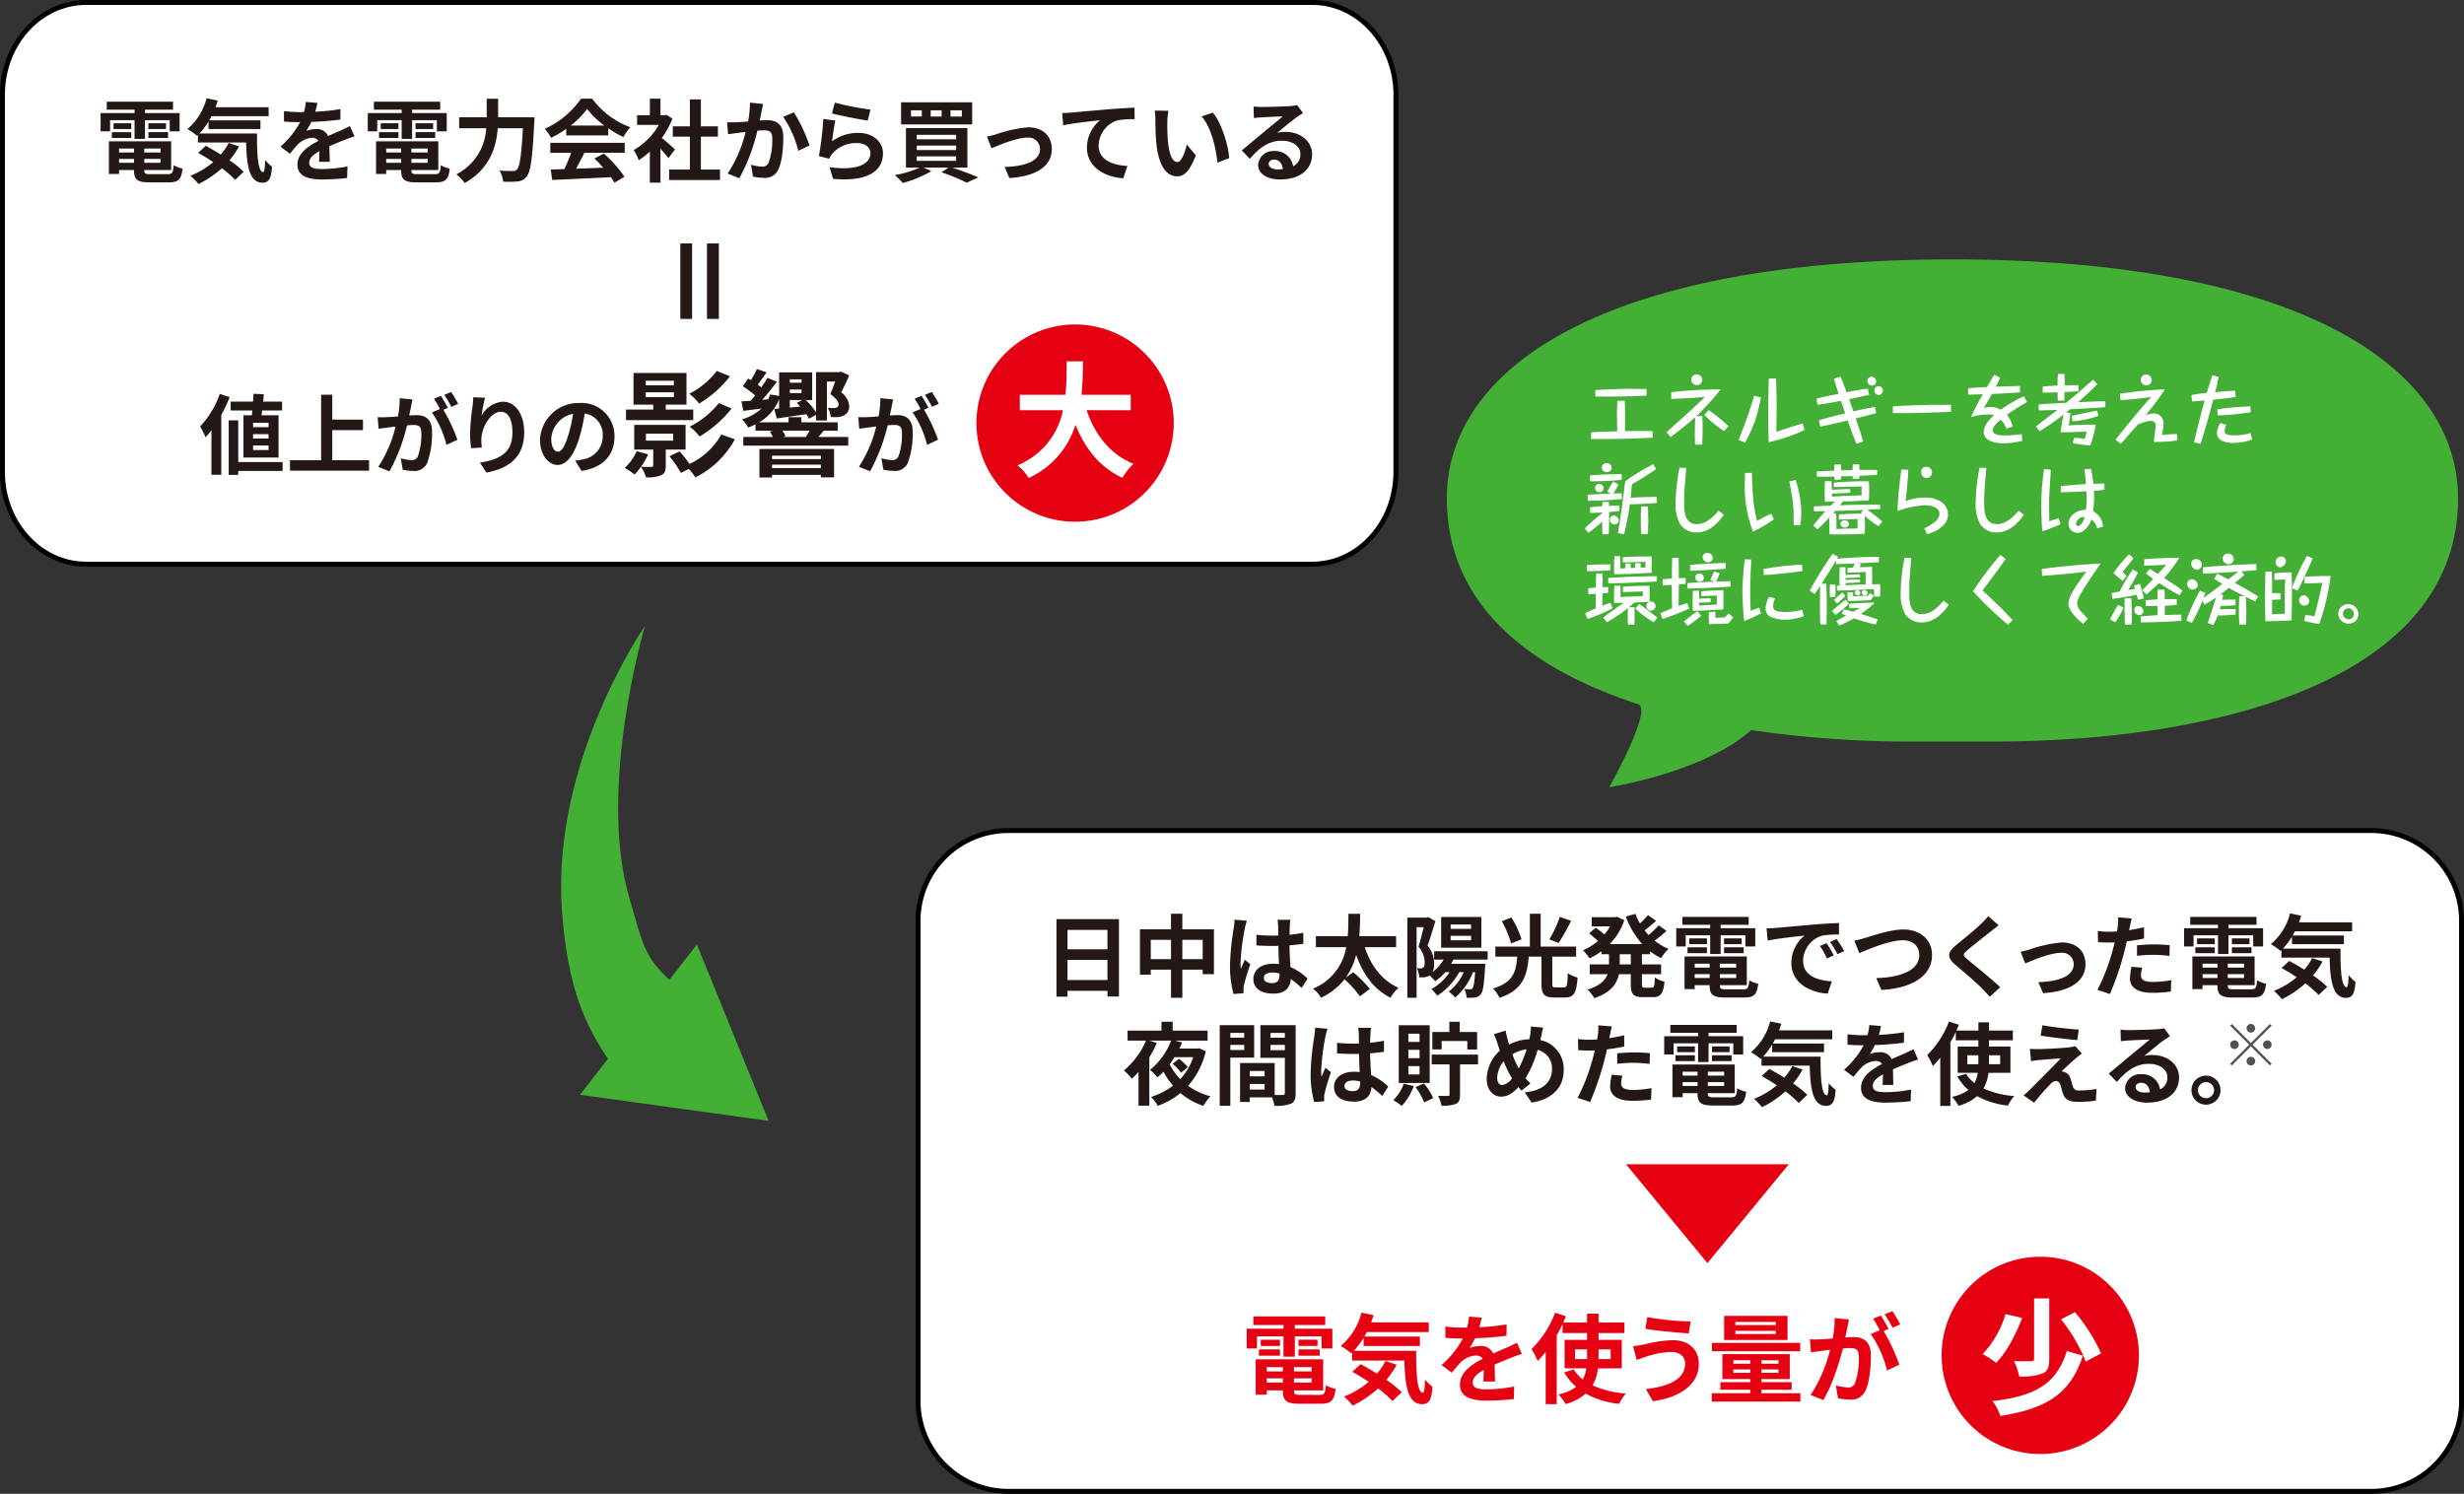 <svg xmlns="http://www.w3.org/2000/svg" width="501.001" height="303.767" viewBox="0 0 501.001 303.767">
  <rect x="0" y="0" width="501.001" height="303.767" fill="#333333" stroke="none"/>
  <g id="sec03-img12" transform="translate(-15.681 -5357.602)">
    <path id="パス_17810" data-name="パス 17810" d="M311.546,5392.364c-70.257,0-102.8,21.777-102.8,48.595,0,21.277,16.25,34.484,38.886,41.839,3.1,1.008-5.882,16.9-5.882,16.9s19.122-2.936,28.88-11.621a221.514,221.514,0,0,0,32.83,2.331h16.18c46.152,0,94.713-12.668,94.713-49.448,0-26.817-32.545-48.595-102.8-48.595" transform="translate(101.119 17.991)" fill="#44af35"/>
    <g id="グループ_3017" data-name="グループ 3017" transform="translate(129.764 5484.917)">
      <path id="パス_17811" data-name="パス 17811" d="M105.209,5536.03c-7.809-10.014-12.944-17.457-14.37-36.813-2.245-30.479,16.862-57.964,16.862-57.964s-9.646,32.608-3.262,54.909c3.872,13.528,2.977,12.594,15.169,23.21Z" transform="translate(-90.656 -5441.253)" fill="#44af35"/>
      <path id="パス_17812" data-name="パス 17812" d="M93.177,5514.268l38.345,5.3-14.581-35.858Z" transform="translate(-89.332 -5418.959)" fill="#44af35"/>
    </g>
    <g id="グループ_3018" data-name="グループ 3018" transform="translate(16.181 5358.102)">
      <path id="パス_17813" data-name="パス 17813" d="M282.511,5472.324H33.18c-9.389,0-17-8.405-17-18.776v-76.668c0-10.371,7.61-18.777,17-18.777H282.511c9.39,0,17,8.406,17,18.777v76.668c0,10.371-7.61,18.776-17,18.776" transform="translate(-16.181 -5358.102)" fill="#fff" stroke="#000" stroke-miterlimit="10" stroke-width="1"/>
    </g>
    <g id="グループ_3019" data-name="グループ 3019" transform="translate(36.14 5377.581)">
      <path id="パス_17814" data-name="パス 17814" d="M31.188,5377.359h-1.92v-3.714h6.9v-.7H30.513v-1.609H43.993v1.609H38.286v.7h7.042v3.714H43.316v-2.27h-5.03v3.806H36.163v-3.806H31.188Zm11.725,8.707c.915,0,1.08-.274,1.208-1.83a5.538,5.538,0,0,0,1.81.7c-.255,2.194-.84,2.8-2.835,2.8h-3.84c-2.507,0-3.2-.531-3.2-2.451v-.055H33.018v.8H30.95v-6.639H43.609v5.835H38.14v.055c0,.676.2.787,1.316.787Zm-11.358-8.542h3.95v1.188h-3.95Zm3.95-.641H31.9v-1.17h3.6Zm-2.487,3.97v.8h3.037v-.8Zm3.037,2.908v-.788H33.018v.788Zm5.4-2.908H38.14v.8h3.311Zm0,2.908v-.788H38.14v.788Zm1.1-8.048v1.17H38.982v-1.17Zm-3.567,1.811h3.987v1.188H38.982Z" transform="translate(-29.268 -5370.629)" fill="#231815"/>
      <path id="パス_17815" data-name="パス 17815" d="M54.994,5378.044c-.037,4.39.2,7.847,1.261,7.847.276-.019.349-.97.384-2.451a8.933,8.933,0,0,0,1.409,1.354c-.165,2.287-.548,3.256-1.957,3.256-2.671,0-3.2-3.494-3.311-8.177H42.976v-1.518l-.163.147a17.7,17.7,0,0,0-1.977-1.373,12.019,12.019,0,0,0,3.9-6.255l2.268.475c-.146.457-.291.915-.458,1.354h10.81v1.81H45.739c-.148.294-.311.586-.477.861H55.689v1.755H45.134v-1.538a14.464,14.464,0,0,1-1.845,2.453Zm-3.657,2.615a16.594,16.594,0,0,1-1.94,2.835,21.147,21.147,0,0,1,2.89,2.321l-1.737,1.647a21,21,0,0,0-2.707-2.359,20.361,20.361,0,0,1-4.755,3.22,14.054,14.054,0,0,0-1.629-1.7,16.162,16.162,0,0,0,4.627-2.764c-1.042-.694-2.1-1.334-3.072-1.884l1.554-1.428c.95.5,2.013,1.118,3.055,1.775a11.938,11.938,0,0,0,1.609-2.36Z" transform="translate(-23.193 -5370.874)" fill="#231815"/>
      <path id="パス_17816" data-name="パス 17816" d="M61.092,5383.547c.035-.532.055-1.372.073-2.159-1.336.731-2.068,1.445-2.068,2.341,0,1.007.86,1.281,2.635,1.281a27.649,27.649,0,0,0,5.14-.531l-.073,2.36a50.338,50.338,0,0,1-5.121.294c-2.837,0-4.976-.679-4.976-3.02,0-2.3,2.195-3.77,4.263-4.829a1.417,1.417,0,0,0-1.263-.622,4.484,4.484,0,0,0-2.835,1.244,22.992,22.992,0,0,0-1.682,1.993l-1.94-1.443a17.746,17.746,0,0,0,3.988-4.977h-.22c-.732,0-2.067-.035-3.055-.127v-2.123a23.221,23.221,0,0,0,3.183.2h.877a9.879,9.879,0,0,0,.366-2.067l2.379.2c-.093.439-.221,1.062-.439,1.792a42.253,42.253,0,0,0,5.121-.528l-.018,2.119a59.09,59.09,0,0,1-5.907.478,11.385,11.385,0,0,1-1.043,1.829,5.65,5.65,0,0,1,2.048-.367,2.465,2.465,0,0,1,2.414,1.41c.932-.439,1.7-.752,2.451-1.08.7-.312,1.334-.622,1.993-.934l.915,2.1a19.521,19.521,0,0,0-2.16.769c-.8.312-1.829.714-2.943,1.226.017,1.006.055,2.342.073,3.165Z" transform="translate(-16.678 -5370.616)" fill="#231815"/>
      <path id="パス_17817" data-name="パス 17817" d="M66.806,5377.359H64.884v-3.714h6.9v-.7H66.128v-1.609H79.609v1.609H73.9v.7h7.042v3.714H78.932v-2.27H73.9v3.806H71.779v-3.806H66.806Zm11.724,8.707c.915,0,1.08-.274,1.208-1.83a5.533,5.533,0,0,0,1.812.7c-.256,2.194-.842,2.8-2.837,2.8h-3.84c-2.507,0-3.2-.531-3.2-2.451v-.055H68.634v.8H66.566v-6.639H79.225v5.835H73.756v.055c0,.676.2.787,1.318.787Zm-11.358-8.542h3.95v1.188h-3.95Zm3.95-.641h-3.6v-1.17h3.6Zm-2.487,3.97v.8h3.037v-.8Zm3.037,2.908v-.788H68.634v.788Zm5.4-2.908H73.756v.8h3.311Zm0,2.908v-.788H73.756v.788Zm1.1-8.048v1.17H74.6v-1.17Zm-3.567,1.811h3.987v1.188H74.6Z" transform="translate(-10.565 -5370.629)" fill="#231815"/>
      <path id="パス_17818" data-name="パス 17818" d="M92.586,5374.713s-.017.751-.053,1.042c-.366,7.281-.732,10.022-1.537,10.975a2.464,2.464,0,0,1-1.865,1.024,18.58,18.58,0,0,1-2.927.037,5.058,5.058,0,0,0-.749-2.249c1.151.091,2.231.091,2.706.091a1.084,1.084,0,0,0,.862-.293c.548-.566.914-2.963,1.206-8.4H85.106c-.291,3.787-1.572,8.23-6.712,11.14a8.7,8.7,0,0,0-1.7-1.773,11.152,11.152,0,0,0,6.072-9.366h-5.5v-2.231h5.6v-3.769h2.321v3.769Z" transform="translate(-4.364 -5370.837)" fill="#231815"/>
      <path id="パス_17819" data-name="パス 17819" d="M92.848,5377.062a21.031,21.031,0,0,1-3.09,1.828,8.473,8.473,0,0,0-1.281-1.828,18.047,18.047,0,0,0,7.388-6.128h2.269a16.735,16.735,0,0,0,7.737,5.8,11.411,11.411,0,0,0-1.408,1.993,21.977,21.977,0,0,1-3.073-1.773v1.446H92.848Zm-3.238,2.853h15.128v2.013H96.543c-.531,1.079-1.135,2.212-1.684,3.237,1.757-.055,3.64-.128,5.507-.2a22.242,22.242,0,0,0-1.794-1.865l1.922-1a24.6,24.6,0,0,1,4.188,4.7l-2.03,1.225a9.767,9.767,0,0,0-.732-1.135c-4.3.237-8.817.421-11.926.567l-.293-2.121,2.762-.092a35.134,35.134,0,0,0,1.391-3.311H89.61ZM100.6,5376.4a17.783,17.783,0,0,1-3.512-3.385,16.546,16.546,0,0,1-3.346,3.385Z" transform="translate(1.824 -5370.843)" fill="#231815"/>
      <path id="パス_17820" data-name="パス 17820" d="M107.411,5383.024c-.384-.513-1.005-1.245-1.629-1.922v6.9h-2.158v-6.311a14.994,14.994,0,0,1-2.268,1.756,8.657,8.657,0,0,0-1.023-2.065,13.756,13.756,0,0,0,5.121-5.123h-4.427V5374.3h2.6v-3.366h2.158v3.366h.824l.384-.091,1.226.785a17.8,17.8,0,0,1-2.158,3.916c.877.712,2.286,1.976,2.671,2.342Zm10.482,2.322v2.122H107.539v-2.122h4.225v-6.693H108.29v-2.1h3.474v-5.47H114v5.47h3.457v2.1H114v6.693Z" transform="translate(8.05 -5370.843)" fill="#231815"/>
      <path id="パス_17821" data-name="パス 17821" d="M120.124,5371.736c-.11.477-.238,1.044-.329,1.5-.093.547-.238,1.206-.366,1.864.6-.035,1.153-.074,1.519-.074,1.92,0,3.273.86,3.273,3.458,0,2.14-.256,5.031-1.025,6.6a2.908,2.908,0,0,1-2.982,1.665,10.111,10.111,0,0,1-2.158-.256l-.4-2.4a10.539,10.539,0,0,0,2.213.383,1.321,1.321,0,0,0,1.354-.786,13.425,13.425,0,0,0,.749-4.958c0-1.444-.621-1.646-1.774-1.646-.293,0-.732.037-1.245.073a38.457,38.457,0,0,1-3.677,9.675l-2.378-.951a26.889,26.889,0,0,0,3.659-8.467c-.641.071-1.206.144-1.556.2-.512.057-1.444.185-2.012.274l-.2-2.449a17.28,17.28,0,0,0,1.922,0c.566-.02,1.428-.073,2.341-.146a20.052,20.052,0,0,0,.384-3.844Zm6.255,1.7a32.75,32.75,0,0,1,3.166,6.73l-2.286,1.08a21,21,0,0,0-3.075-6.9Z" transform="translate(14.591 -5370.566)" fill="#231815"/>
      <path id="パス_17822" data-name="パス 17822" d="M127.7,5379.327a8.882,8.882,0,0,1,5.324-1.719c3.183,0,5.03,1.956,5.03,4.151,0,3.311-2.616,5.853-10.153,5.2l-.7-2.38c5.434.769,8.306-.567,8.306-2.872,0-1.169-1.116-2.029-2.709-2.029a6.35,6.35,0,0,0-4.993,2.121,3.936,3.936,0,0,0-.677,1.062l-2.1-.53a65.623,65.623,0,0,0,.9-7.556l2.452.33C128.138,5376.107,127.826,5378.284,127.7,5379.327Zm.567-7.867a56.781,56.781,0,0,0,7.244,1.409l-.551,2.232c-1.829-.237-5.87-1.079-7.278-1.445Z" transform="translate(21.018 -5370.566)" fill="#231815"/>
      <path id="パス_17823" data-name="パス 17823" d="M146.8,5384.694c1.94.62,4.043,1.425,5.324,1.991l-2.361,1.08a39,39,0,0,0-5.14-2.121l1.481-.95H141l1.591.71a22.928,22.928,0,0,1-5.837,2.416,14.761,14.761,0,0,0-1.607-1.592,22.327,22.327,0,0,0,5.085-1.534h-2.817v-8.031h12.492v8.031Zm4.08-8.782H136.425v-4.5h14.451Zm-10.244-2.872h-2.195v1.264h2.195Zm-1.025,5.891h8.011v-.9h-8.011Zm0,2.2h8.011v-.915h-8.011Zm0,2.193h8.011v-.914h-8.011Zm5.05-10.28h-2.213v1.264h2.213Zm4.115,0h-2.3v1.264h2.3Z" transform="translate(26.331 -5370.591)" fill="#231815"/>
      <path id="パス_17824" data-name="パス 17824" d="M149.353,5376.154a26.063,26.063,0,0,1,6.492-1.405c2.854,0,4.774,1.7,4.774,4.443,0,3.273-2.872,5.524-8.634,5.871l-.95-2.248c4.115-.112,7.188-1.192,7.188-3.66a2.336,2.336,0,0,0-2.6-2.306c-2.1,0-5.706,1.5-7.261,2.16l-.933-2.379A15.4,15.4,0,0,0,149.353,5376.154Z" transform="translate(32.783 -5368.84)" fill="#231815"/>
      <path id="パス_17825" data-name="パス 17825" d="M159.239,5373.139c1.5-.147,4.5-.4,7.81-.7,1.865-.144,3.859-.256,5.121-.311l.018,2.341a18.538,18.538,0,0,0-3.494.24,5.526,5.526,0,0,0-3.824,5.065c0,2.982,2.8,4.042,5.853,4.206l-.84,2.506c-3.805-.256-7.389-2.3-7.389-6.219a7.234,7.234,0,0,1,2.671-5.577c-1.556.163-5.379.565-7.481,1.022l-.221-2.487C158.178,5373.211,158.873,5373.175,159.239,5373.139Z" transform="translate(38.051 -5370.213)" fill="#231815"/>
      <path id="パス_17826" data-name="パス 17826" d="M172.361,5374.749c-.018,1.172,0,2.542.11,3.842.256,2.614.8,4.388,1.938,4.388.86,0,1.574-2.121,1.92-3.548l1.829,2.2c-1.206,3.146-2.341,4.263-3.8,4.263-1.975,0-3.712-1.794-4.225-6.66-.166-1.662-.2-3.768-.2-4.884a10.481,10.481,0,0,0-.128-1.828l2.78.038A14.32,14.32,0,0,0,172.361,5374.749Zm12.585,7.444-2.4.913c-.273-2.908-1.243-7.17-3.22-9.4l2.306-.767C183.354,5375.04,184.745,5379.413,184.946,5382.193Z" transform="translate(44.529 -5370.012)" fill="#231815"/>
      <path id="パス_17827" data-name="パス 17827" d="M193.86,5373.406c-.438.275-.859.549-1.261.824-.968.676-2.872,2.286-4.007,3.2a6.029,6.029,0,0,1,1.7-.2c3.072,0,5.413,1.921,5.413,4.555,0,2.854-2.176,5.123-6.549,5.123-2.524,0-4.426-1.152-4.426-2.966a3.043,3.043,0,0,1,3.256-2.814,3.646,3.646,0,0,1,3.859,3.09,2.638,2.638,0,0,0,1.482-2.47c0-1.629-1.646-2.725-3.749-2.725-2.78,0-4.592,1.48-6.531,3.677L181.4,5381c1.281-1.044,3.457-2.892,4.537-3.77,1.005-.841,2.89-2.358,3.785-3.147-.933.021-3.421.128-4.371.2a11.945,11.945,0,0,0-1.481.146l-.073-2.359c.512.054,1.133.092,1.646.092.952,0,4.829-.092,5.853-.184a8.642,8.642,0,0,0,1.389-.185Zm-4.1,11.4c-.108-1.172-.787-1.94-1.774-1.94-.677,0-1.116.4-1.116.862,0,.675.769,1.133,1.83,1.133A9.643,9.643,0,0,0,189.763,5384.8Z" transform="translate(50.623 -5370.39)" fill="#231815"/>
    </g>
    <path id="パス_17828" data-name="パス 17828" d="M108.947,5405.578h-2.391v-15.345h2.391Zm5.439,0H111.97v-15.345h2.416Z" transform="translate(47.458 16.874)" fill="#231815"/>
    <g id="グループ_3027" data-name="グループ 3027" transform="translate(56.362 5423.581)">
      <g id="グループ_3023" data-name="グループ 3023" transform="translate(0 9.059)">
        <g id="グループ_3020" data-name="グループ 3020" transform="translate(0 4.682)">
          <path id="パス_17829" data-name="パス 17829" d="M48.539,5410.95a28.438,28.438,0,0,1-1.7,3.642v12.151h-2V5417.7a15.939,15.939,0,0,1-1.2,1.415,13.523,13.523,0,0,0-1.113-2.175,18.792,18.792,0,0,0,4.013-6.633Zm10.77,15.015H50.29v.8H48.344v-11.089H50.29v8.49h9.02Zm-6.261-11.317c.035-.3.072-.638.105-.974h-4.4v-1.8H53.3c.035-.549.072-1.1.09-1.592l2.1.089c-.037.477-.09.989-.142,1.5H59.2v1.8H55.154c-.052.336-.088.671-.142.974h3.467v8.594H51.351v-8.594Zm3.395,1.521H53.3v.9h3.148Zm0,2.316H53.3v.9h3.148Zm0,2.316H53.3v.919h3.148Z" transform="translate(-42.527 -5409.923)" fill="#231815"/>
          <path id="パス_17830" data-name="パス 17830" d="M70.592,5423.723v2.121H54.514v-2.121h6.331V5410.4H63.11v5.062h6.242v2.138H63.11v6.12Z" transform="translate(-36.232 -5409.856)" fill="#231815"/>
          <path id="パス_17831" data-name="パス 17831" d="M73.293,5411.565c-.107.461-.212,1.008-.3,1.45-.105.53-.247,1.168-.371,1.806.584-.037,1.115-.071,1.467-.071,1.858,0,3.166.831,3.166,3.341a17.114,17.114,0,0,1-.99,6.386,2.8,2.8,0,0,1-2.882,1.609,9.858,9.858,0,0,1-2.088-.247l-.389-2.316a10.238,10.238,0,0,0,2.158.37,1.287,1.287,0,0,0,1.309-.759,13.384,13.384,0,0,0,.709-4.794c0-1.4-.6-1.592-1.7-1.592-.282,0-.709.036-1.2.069a37.825,37.825,0,0,1-3.573,9.357l-2.282-.918a25.937,25.937,0,0,0,3.52-8.19c-.618.07-1.167.143-1.5.193-.5.056-1.4.179-1.946.266l-.2-2.37a15.512,15.512,0,0,0,1.858,0c.548-.017,1.379-.068,2.263-.14a19.4,19.4,0,0,0,.372-3.716Zm6.279,2.088a34.87,34.87,0,0,1,2.847,6.1l-2.23,1.043a19.812,19.812,0,0,0-2.953-6.6l1.627-.691a19.546,19.546,0,0,0-1.2-2.086l1.4-.584c.442.654,1.062,1.77,1.415,2.422Zm1.609-.585a17.583,17.583,0,0,0-1.434-2.439l1.4-.584a20.888,20.888,0,0,1,1.432,2.405Z" transform="translate(-30.096 -5410.045)" fill="#231815"/>
          <path id="パス_17832" data-name="パス 17832" d="M81.569,5410.848a28.248,28.248,0,0,0-.708,3.625,5.416,5.416,0,0,1,4.333-2.83c2.44,0,4.331,2.387,4.331,6.243,0,4.952-3.041,7.324-7.674,8.173l-1.327-2.035c3.892-.6,6.614-1.874,6.614-6.119,0-2.707-.9-4.209-2.352-4.209-2.068,0-3.874,3.113-3.962,5.413a10.689,10.689,0,0,0,.088,1.855l-2.175.141a22.613,22.613,0,0,1-.212-2.918,42.506,42.506,0,0,1,.5-5.606c.087-.638.124-1.345.142-1.839Z" transform="translate(-23.623 -5409.679)" fill="#231815"/>
          <path id="パス_17833" data-name="パス 17833" d="M94.991,5423.249c.673-.089,1.168-.176,1.629-.282a4.743,4.743,0,0,0,3.979-4.687,4.336,4.336,0,0,0-3.662-4.635,38.159,38.159,0,0,1-1.043,4.758c-1.043,3.539-2.564,5.7-4.475,5.7-1.928,0-3.572-2.141-3.572-5.095a7.808,7.808,0,0,1,8.065-7.5,6.683,6.683,0,0,1,7.075,6.844c0,3.678-2.265,6.3-6.686,6.968Zm-1.36-5.3a28.21,28.21,0,0,0,.936-4.246,5.494,5.494,0,0,0-4.438,5.076c0,1.771.706,2.637,1.36,2.637C92.215,5421.411,92.923,5420.313,93.63,5417.944Z" transform="translate(-18.728 -5409.277)" fill="#231815"/>
        </g>
        <g id="グループ_3021" data-name="グループ 3021" transform="translate(86.339)">
          <path id="パス_17834" data-name="パス 17834" d="M103.9,5424.2a14.378,14.378,0,0,1-2.759,4.1,14.879,14.879,0,0,0-2-1.344,10.068,10.068,0,0,0,2.428-3.394Zm9.171-6.955H99.4V5415.1h5.539v-1.014h-4.008v-6.437H111.7v6.437h-4.218v1.014h5.587Zm-5.587,5.987v3.276c0,1.086-.214,1.629-.991,1.957a7.018,7.018,0,0,1-3.017.4,9.011,9.011,0,0,0-1.014-2.146c.9.048,1.839.048,2.1.025.307,0,.377-.072.377-.309v-3.206h-3.868v-5.021h10.444v5.021Zm-4.057-13.082h5.707v-.921h-5.707Zm0,2.4h5.707v-.967h-5.707Zm.024,8.864h5.541V5420h-5.541Zm18.08-.282a18.358,18.358,0,0,1-8.037,7.755,8.483,8.483,0,0,0-1.344-1.72l-1.58.8a23.885,23.885,0,0,0-2.333-3.373l2.074-1.012a29.448,29.448,0,0,1,2,2.569,14.357,14.357,0,0,0,6.46-5.987Zm-.99-12.8a22.556,22.556,0,0,1-6.27,5.541,11.45,11.45,0,0,0-2-2,16.2,16.2,0,0,0,5.587-4.645Zm.331,6.554a24.038,24.038,0,0,1-6.508,5.683,11.4,11.4,0,0,0-2-2.006,17.842,17.842,0,0,0,5.917-4.784Z" transform="translate(-99.138 -5406.845)" fill="#231815"/>
          <path id="パス_17835" data-name="パス 17835" d="M131.441,5419.514c-.4.474-.753.9-1.084,1.274h6.059v1.768H115.081v-1.768h6.012a7.46,7.46,0,0,0-.638-1.085l.708-.189h-3.607v-1.294a10.374,10.374,0,0,1-1.485.658,9.008,9.008,0,0,0-1.251-1.672,9.937,9.937,0,0,0,3.962-2.193c-1.321.166-2.594.33-3.7.473l-.378-1.934c.543-.025,1.18-.072,1.864-.118.307-.354.612-.707.918-1.084a21.458,21.458,0,0,0-2.523-1.864l1.086-1.578c.188.095.377.212.564.329a13.512,13.512,0,0,0,1.226-2.262l1.981.684c-.615.848-1.226,1.743-1.792,2.5.259.188.494.377.708.541a20.448,20.448,0,0,0,1.249-1.934l1.934.8c-.921,1.227-1.981,2.546-2.994,3.677l1.2-.094a5.077,5.077,0,0,0,.377-.99l1.862.284v-4.786h6.718v5.634h-1.319a11.816,11.816,0,0,1,2.1,2.5v-8.179h4.784l.331-.095,1.627.754c-.473,1.18-1.063,2.333-1.627,3.441a3.831,3.831,0,0,1,1.627,2.71,2.034,2.034,0,0,1-.9,1.911,3.907,3.907,0,0,1-1.179.4,10.361,10.361,0,0,1-1.673,0,3.975,3.975,0,0,0-.615-1.864c.52.049.991.049,1.321.049a1.721,1.721,0,0,0,.543-.119.719.719,0,0,0,.352-.683c0-.472-.47-1.132-1.672-2.052.377-.872.706-1.744.965-2.545h-1.673v7.92h-2.216v-1.13l-1.44.776a6.273,6.273,0,0,0-.517-.919c-2.146.306-4.292.611-6.012.871l-.519-1.932.99-.095V5413.1a9.183,9.183,0,0,1-4.078,4.715h5.989v-1.039h2.614v1.039h7.38v1.7Zm-13.083,3.727H133.54v5.775h-2.687v-.519h-9.926v.542h-2.568Zm2.568,1.367v.683h9.926v-.683Zm9.926,2.521v-.705h-9.926v.705Zm-7.827-7.615a4.288,4.288,0,0,1,.613,1.157l-.471.117h4.809l-.165-.048a8.682,8.682,0,0,0,.753-1.227Zm1.51-10.441v.683h2.379v-.683Zm0,2.8h2.379v-.73h-2.379Zm2.12,2.734c-.235-.258-.47-.517-.708-.73l1.109-.589h-2.521v1.533Z" transform="translate(-90.964 -5406.975)" fill="#231815"/>
        </g>
        <g id="グループ_3022" data-name="グループ 3022" transform="translate(133.83 4.673)">
          <path id="パス_17836" data-name="パス 17836" d="M137.37,5411.56c-.105.46-.212,1.007-.3,1.449-.107.531-.247,1.169-.372,1.807.584-.037,1.115-.072,1.469-.072,1.856,0,3.166.831,3.166,3.342a17.12,17.12,0,0,1-.991,6.386,2.8,2.8,0,0,1-2.884,1.61,9.984,9.984,0,0,1-2.086-.247l-.389-2.318a10.184,10.184,0,0,0,2.158.371,1.288,1.288,0,0,0,1.31-.76,13.418,13.418,0,0,0,.706-4.792c0-1.4-.6-1.592-1.7-1.592-.282,0-.7.035-1.2.068a37.91,37.91,0,0,1-3.572,9.357l-2.282-.919a26.007,26.007,0,0,0,3.52-8.188c-.619.068-1.167.141-1.5.194-.494.053-1.4.177-1.946.263l-.2-2.367a16.839,16.839,0,0,0,1.858,0c.549-.02,1.38-.07,2.265-.143a19.51,19.51,0,0,0,.372-3.716Zm6.279,2.087a34.825,34.825,0,0,1,2.847,6.1l-2.23,1.043a19.777,19.777,0,0,0-2.953-6.6l1.627-.689a19.388,19.388,0,0,0-1.2-2.088l1.4-.583c.442.653,1.062,1.769,1.415,2.421Zm1.609-.584a17.758,17.758,0,0,0-1.432-2.44l1.4-.583a21.129,21.129,0,0,1,1.434,2.405Z" transform="translate(-130.277 -5410.04)" fill="#231815"/>
        </g>
      </g>
      <g id="グループ_3026" data-name="グループ 3026" transform="translate(157.855)">
        <g id="グループ_3024" data-name="グループ 3024" transform="translate(0)">
          <path id="パス_17837" data-name="パス 17837" d="M186.147,5421.094a20.058,20.058,0,1,1-20.058-20.059,20.057,20.057,0,0,1,20.058,20.059" transform="translate(-146.03 -5401.035)" fill="#e50012"/>
        </g>
        <g id="グループ_3025" data-name="グループ 3025" transform="translate(8.335 7.495)">
          <path id="パス_17838" data-name="パス 17838" d="M165.563,5415.888c1.681,4.97,4.764,8.972,9.531,10.907a12.22,12.22,0,0,0-2.243,2.853c-4.612-2.165-7.568-5.885-9.555-10.8a17.545,17.545,0,0,1-9.53,10.83,9.016,9.016,0,0,0-2.269-2.574,15.277,15.277,0,0,0,9.251-11.212H151.98v-3.133h9.276c.255-2.4.229-4.717.255-6.806h3.314c-.027,2.089-.053,4.435-.308,6.806h10.016v3.133Z" transform="translate(-151.495 -5405.949)" fill="#fff"/>
        </g>
      </g>
    </g>
    <g id="グループ_3028" data-name="グループ 3028" transform="translate(202.352 5526.498)">
      <path id="パス_17839" data-name="パス 17839" d="M433.7,5602.887H156.629a18.351,18.351,0,0,1-18.379-18.323v-97.726a18.351,18.351,0,0,1,18.379-18.322H433.7a18.35,18.35,0,0,1,18.381,18.322v97.726a18.35,18.35,0,0,1-18.381,18.323" transform="translate(-138.25 -5468.516)" fill="#fff" stroke="#000" stroke-miterlimit="10" stroke-width="1"/>
    </g>
    <g id="グループ_3029" data-name="グループ 3029" transform="translate(230.487 5543.341)">
      <path id="パス_17840" data-name="パス 17840" d="M169.41,5480.328v15.731h-2.341v-1.153h-8.121v1.188H156.7v-15.767Zm-10.462,2.194v3.934h8.121v-3.934Zm8.121,10.188v-4.1h-8.121v4.1Z" transform="translate(-156.698 -5479.158)" fill="#231815"/>
      <path id="パス_17841" data-name="パス 17841" d="M182.872,5482.772v9.127h-2.288v-.915h-4.133v5.707h-2.306v-5.707H170.03v1.007h-2.2v-9.219h6.311v-3.165h2.306v3.165Zm-8.727,6.072v-3.934H170.03v3.934Zm6.439,0v-3.934h-4.133v3.934Z" transform="translate(-150.85 -5479.536)" fill="#231815"/>
      <path id="パス_17842" data-name="パス 17842" d="M183.273,5480.62a15.085,15.085,0,0,0-.438,1.608,47.665,47.665,0,0,0-.862,7,8.361,8.361,0,0,0,.075,1.172c.238-.641.531-1.243.805-1.847l1.115.9a42.751,42.751,0,0,0-1.3,4.315,3.426,3.426,0,0,0-.091.842c0,.184,0,.493.018.749l-2.048.148a21.856,21.856,0,0,1-.714-5.78,53.9,53.9,0,0,1,.749-7.554,13.6,13.6,0,0,0,.166-1.777Zm11.121,13.663a18.741,18.741,0,0,0-2.193-1.812c-.111,1.719-1.1,2.965-3.55,2.965-2.486,0-4.06-1.062-4.06-2.965,0-1.846,1.556-3.11,4.025-3.11a8.025,8.025,0,0,1,1.188.074c-.055-1.115-.11-2.432-.128-3.713-.439.017-.878.017-1.3.017-1.061,0-2.085-.035-3.166-.107v-2.158a30.711,30.711,0,0,0,3.166.163c.419,0,.859,0,1.281-.018-.02-.9-.02-1.629-.038-2.013a10.229,10.229,0,0,0-.11-1.187h2.6a11.135,11.135,0,0,0-.108,1.171c-.02.4-.055,1.078-.055,1.884.987-.11,1.938-.238,2.8-.421v2.249c-.88.128-1.83.238-2.818.31.037,1.759.128,3.2.2,4.43a11.428,11.428,0,0,1,3.493,2.341Zm-4.5-2.945a5.656,5.656,0,0,0-1.463-.2c-1.025,0-1.72.422-1.72,1.1,0,.733.732,1.061,1.682,1.061,1.116,0,1.5-.584,1.5-1.647Z" transform="translate(-144.548 -5479.12)" fill="#231815"/>
      <path id="パス_17843" data-name="パス 17843" d="M201.435,5486.4c1.208,3.7,3.439,6.768,6.86,8.251a8.72,8.72,0,0,0-1.629,2.029c-3.438-1.719-5.579-4.773-6.988-8.705a13.627,13.627,0,0,1-2.1,4.572l1.5-1.043a23.6,23.6,0,0,1,3.384,3.384l-2.013,1.5a22.674,22.674,0,0,0-3.145-3.456,13.155,13.155,0,0,1-4.775,3.748,6.674,6.674,0,0,0-1.627-1.847,11.04,11.04,0,0,0,6.749-8.434h-6.165v-2.248h6.476c.146-1.593.128-3.148.146-4.537h2.379c-.02,1.409-.038,2.944-.166,4.537H207.8v2.248Z" transform="translate(-138.738 -5479.529)" fill="#231815"/>
      <path id="パス_17844" data-name="パス 17844" d="M212.839,5488.709a7.941,7.941,0,0,1-.456.858h6.95l-.055.734c-.183,3.51-.421,4.956-.878,5.469a1.687,1.687,0,0,1-1.116.639,12.3,12.3,0,0,1-1.755.055,4.57,4.57,0,0,0-.474-1.792c.511.055.932.073,1.17.073a.549.549,0,0,0,.512-.219c.22-.257.384-1.136.531-3.274h-.439a13.073,13.073,0,0,1-3.6,5.157,14.478,14.478,0,0,0-1.336-1.208,9.74,9.74,0,0,0,3.055-3.949h-.914a13.436,13.436,0,0,1-4.464,4.792,13.168,13.168,0,0,0-1.188-1.354,10.4,10.4,0,0,0,3.694-3.438h-.878a10.249,10.249,0,0,1-2.047,1.848,12.568,12.568,0,0,0-1.116-1.152,2.9,2.9,0,0,1-.97.329,7.749,7.749,0,0,1-1.17.036,4.61,4.61,0,0,0-.476-1.848c.329.019.586.019.805.019a.935.935,0,0,0,.512-.166c.2-.145.273-.512.273-1.024a4.9,4.9,0,0,0-1.261-3.2c.365-1.152.749-2.743,1.043-3.986h-1.428v14.357h-1.884v-16.3h3.968l.311-.092,1.427.823c-.477,1.555-1.08,3.55-1.592,4.976a5.625,5.625,0,0,1,1.336,3.675,4.209,4.209,0,0,1-.276,1.666,8.74,8.74,0,0,0,2.2-2.506h-1.92v-1.7h10.883v1.7Zm5.689-2.414h-8.175v-6.256h8.175Zm-2.085-4.719H212.29v.877h4.153Zm0,2.3H212.29v.9h4.153Z" transform="translate(-132.134 -5479.309)" fill="#231815"/>
      <path id="パス_17845" data-name="パス 17845" d="M229.33,5494.589c.586,0,.7-.4.769-2.89a6.718,6.718,0,0,0,1.995.876c-.221,3.2-.769,4.062-2.579,4.062h-2.176c-2.068,0-2.581-.7-2.581-2.78v-5.523h-2.6c-.311,3.842-1.153,6.769-5.943,8.377a6.122,6.122,0,0,0-1.318-1.9c4.19-1.245,4.682-3.494,4.938-6.476h-4.463v-2.051H222.4v-6.675h2.193v6.675H231.8v2.051h-4.847v5.5c0,.64.09.751.694.751Zm-10.754-8.945a21.289,21.289,0,0,0-1.885-4.518l1.958-.75a19.257,19.257,0,0,1,2.047,4.428Zm12.2-4.608a40.222,40.222,0,0,1-2.524,4.5l-1.9-.714a22.649,22.649,0,0,0,2.123-4.572Z" transform="translate(-126.135 -5479.536)" fill="#231815"/>
      <path id="パス_17846" data-name="パス 17846" d="M238.88,5487.831v2.066h3.9v2h-3.9v1.976c0,.659.073.769.586.769h1.408c.474,0,.567-.366.641-2.085a5.4,5.4,0,0,0,1.957.858c-.22,2.415-.787,3.146-2.4,3.146h-1.993c-1.977,0-2.469-.639-2.469-2.67v-1.994H234.2c-.4,1.92-1.611,3.73-4.995,4.865a8.232,8.232,0,0,0-1.391-1.737c2.524-.769,3.622-1.9,4.08-3.128H228.27v-2h3.915v-2.066h-1.536v-.6a15,15,0,0,1-2.433,1.446,9.439,9.439,0,0,0-1.318-1.646,11.384,11.384,0,0,0,3.037-1.885,19.486,19.486,0,0,0-1.812-1.555l1.373-1.134c.549.383,1.243.914,1.755,1.352a10.135,10.135,0,0,0,1.153-1.646h-3.73V5480.3h4.774l.383-.073,1.463.677a12.5,12.5,0,0,1-2.98,4.865h6.621a16.728,16.728,0,0,1-3.328-5.6l1.957-.549a12.749,12.749,0,0,0,.914,1.956,16.843,16.843,0,0,0,1.629-1.7l1.647,1.172c-.75.675-1.592,1.389-2.341,1.938.256.329.529.64.822.95a17.345,17.345,0,0,0,2.048-1.976l1.591,1.135a29.822,29.822,0,0,1-2.414,1.975,11.179,11.179,0,0,0,2.837,1.664,8.319,8.319,0,0,0-1.5,1.885,12.564,12.564,0,0,1-2.25-1.372v.585Zm-2.268,0h-2.251v2.066h2.251Z" transform="translate(-119.834 -5479.529)" fill="#231815"/>
      <path id="パス_17847" data-name="パス 17847" d="M241.252,5486.046H239.33v-3.714h6.9v-.7h-5.651v-1.608h13.479v1.608h-5.707v.7h7.042v3.714h-2.012v-2.271h-5.03v3.806h-2.121v-3.806h-4.975Zm11.724,8.706c.915,0,1.08-.274,1.208-1.83a5.538,5.538,0,0,0,1.812.7c-.256,2.2-.842,2.8-2.835,2.8h-3.842c-2.507,0-3.2-.531-3.2-2.451v-.055H243.08v.8h-2.067v-6.64h12.659v5.835H248.2v.055c0,.676.2.787,1.316.787Zm-11.358-8.542h3.95v1.188h-3.95Zm3.95-.641h-3.6v-1.17h3.6Zm-2.487,3.971v.8h3.037v-.8Zm3.037,2.907v-.788H243.08v.788Zm5.4-2.907H248.2v.8h3.311Zm0,2.907v-.788H248.2v.788Zm1.1-8.048v1.17h-3.567v-1.17Zm-3.567,1.811h3.988v1.188h-3.988Z" transform="translate(-113.306 -5479.315)" fill="#231815"/>
      <path id="パス_17848" data-name="パス 17848" d="M253.141,5481.848c1.519-.128,4.517-.4,7.828-.693,1.867-.147,3.842-.257,5.123-.312l.017,2.341a18.782,18.782,0,0,0-3.494.237,5.5,5.5,0,0,0-3.822,5.066c0,2.982,2.78,4.063,5.853,4.207l-.84,2.508c-3.807-.238-7.391-2.288-7.391-6.22a7.185,7.185,0,0,1,2.671-5.58c-1.572.166-5.378.568-7.481,1.024l-.238-2.485C252.1,5481.921,252.793,5481.885,253.141,5481.848Zm11.89,5.579-1.391.622a14.258,14.258,0,0,0-1.426-2.544l1.353-.565A24.154,24.154,0,0,1,265.031,5487.427Zm2.122-.9-1.371.658a16.1,16.1,0,0,0-1.5-2.469l1.336-.621A27.181,27.181,0,0,1,267.152,5486.53Z" transform="translate(-106.985 -5478.886)" fill="#231815"/>
      <path id="パス_17849" data-name="パス 17849" d="M265.28,5483.425c1.408-.419,5.085-1.719,7.737-1.719,3.273,0,5.853,1.884,5.853,5.231,0,4.1-3.917,6.731-10.3,7.062l-1.043-2.415c4.9-.111,8.745-1.537,8.745-4.684,0-1.7-1.171-3-3.349-3-2.671,0-6.95,1.79-8.835,2.632l-1.022-2.561A19.337,19.337,0,0,0,265.28,5483.425Z" transform="translate(-100.841 -5478.433)" fill="#231815"/>
      <path id="パス_17850" data-name="パス 17850" d="M285.779,5481.8c-.567.423-1.171.9-1.592,1.227-1.171.951-3.566,2.8-4.774,3.842-.97.823-.952,1.022.037,1.865,1.353,1.151,4.847,3.915,6.64,5.651l-2.1,1.938c-.512-.565-1.078-1.133-1.591-1.682-.988-1.043-3.75-3.4-5.414-4.811-1.794-1.52-1.647-2.524.165-4.025,1.408-1.152,3.9-3.164,5.121-4.372a12.3,12.3,0,0,0,1.389-1.518Z" transform="translate(-94.203 -5479.372)" fill="#231815"/>
      <path id="パス_17851" data-name="パス 17851" d="M287.163,5484.84a26.12,26.12,0,0,1,6.494-1.405c2.854,0,4.774,1.7,4.774,4.444,0,3.272-2.872,5.523-8.634,5.869l-.95-2.247c4.115-.112,7.188-1.191,7.188-3.66a2.335,2.335,0,0,0-2.6-2.3c-2.1,0-5.706,1.5-7.26,2.158l-.935-2.379A15.04,15.04,0,0,0,287.163,5484.84Z" transform="translate(-89.197 -5477.526)" fill="#231815"/>
      <path id="パス_17852" data-name="パス 17852" d="M304.955,5484.385c-1.08.24-2.306.439-3.512.586-.166.787-.349,1.593-.551,2.324a58.526,58.526,0,0,1-2.87,8.378l-2.542-.842a39.885,39.885,0,0,0,3.126-8.16c.128-.475.256-.986.384-1.5-.419.021-.822.037-1.188.037-.879,0-1.554-.037-2.195-.073l-.055-2.268a18.249,18.249,0,0,0,2.286.146c.531,0,1.061-.018,1.609-.054.073-.4.128-.75.166-1.044a9.5,9.5,0,0,0,.072-1.829l2.762.219c-.128.5-.291,1.3-.384,1.7l-.146.692c1.025-.164,2.05-.363,3.038-.6Zm-.368,5.947a6.325,6.325,0,0,0-.256,1.517c0,.786.458,1.372,2.4,1.372a21.023,21.023,0,0,0,3.767-.366l-.09,2.322a29.017,29.017,0,0,1-3.7.257c-3.055,0-4.61-1.061-4.61-2.889a12.319,12.319,0,0,1,.313-2.416Zm-1.06-4.558c1.005-.09,2.3-.182,3.474-.182a31.259,31.259,0,0,1,3.183.165l-.055,2.176a26.227,26.227,0,0,0-3.108-.219,26.576,26.576,0,0,0-3.494.2Z" transform="translate(-83.82 -5479.283)" fill="#231815"/>
      <path id="パス_17853" data-name="パス 17853" d="M308.956,5486.046h-1.922v-3.714h6.9v-.7H308.28v-1.608h13.481v1.608h-5.709v.7H323.1v3.714h-2.013v-2.271h-5.03v3.806h-2.121v-3.806h-4.975Zm11.725,8.706c.914,0,1.08-.274,1.208-1.83a5.517,5.517,0,0,0,1.81.7c-.256,2.2-.842,2.8-2.835,2.8h-3.842c-2.506,0-3.2-.531-3.2-2.451v-.055h-3.038v.8h-2.067v-6.64h12.659v5.835h-5.469v.055c0,.676.2.787,1.316.787Zm-11.359-8.542h3.95v1.188h-3.95Zm3.95-.641h-3.6v-1.17h3.6Zm-2.487,3.971v.8h3.038v-.8Zm3.038,2.907v-.788h-3.038v.788Zm5.4-2.907h-3.311v.8h3.311Zm0,2.907v-.788h-3.311v.788Zm1.1-8.048v1.17h-3.567v-1.17Zm-3.567,1.811h3.988v1.188h-3.988Z" transform="translate(-77.753 -5479.315)" fill="#231815"/>
      <path id="パス_17854" data-name="パス 17854" d="M332.761,5486.73c-.038,4.389.2,7.846,1.261,7.846.276-.018.349-.968.384-2.451a8.921,8.921,0,0,0,1.409,1.354c-.166,2.286-.549,3.255-1.957,3.255-2.67,0-3.2-3.494-3.311-8.176h-9.805v-1.518l-.163.146a17.982,17.982,0,0,0-1.977-1.373,12.018,12.018,0,0,0,3.9-6.254l2.269.474c-.146.458-.293.915-.458,1.354h10.81v1.81H323.506c-.148.294-.313.587-.477.86h10.427v1.756H322.9v-1.537a14.466,14.466,0,0,1-1.847,2.453Zm-3.659,2.615a16.624,16.624,0,0,1-1.938,2.835,20.956,20.956,0,0,1,2.889,2.321l-1.736,1.648a20.8,20.8,0,0,0-2.709-2.36,20.326,20.326,0,0,1-4.755,3.219,14.109,14.109,0,0,0-1.627-1.7,16.2,16.2,0,0,0,4.627-2.764c-1.043-.693-2.1-1.334-3.073-1.884l1.556-1.428c.95.5,2.012,1.119,3.055,1.775a11.969,11.969,0,0,0,1.609-2.359Z" transform="translate(-71.677 -5479.561)" fill="#231815"/>
      <path id="パス_17855" data-name="パス 17855" d="M182.343,5500.006a16.39,16.39,0,0,1-3.6,7.025,13.632,13.632,0,0,0,4.554,2.14,9.472,9.472,0,0,0-1.461,1.94,13.91,13.91,0,0,1-4.647-2.6,15.435,15.435,0,0,1-4.629,2.6,7.037,7.037,0,0,0-1.371-1.812,14.434,14.434,0,0,0,4.482-2.287,17.126,17.126,0,0,1-1.94-2.835,14.573,14.573,0,0,1-1.226,1.135,12.929,12.929,0,0,0-1.5-1.52,14.247,14.247,0,0,0,4.281-5.944h-4.427l1.517.458a20.052,20.052,0,0,1-1.517,2.926v9.84h-2.195v-6.857a19.486,19.486,0,0,1-1.373,1.389,13.632,13.632,0,0,0-1.591-1.7,16.027,16.027,0,0,0,4.482-6.055h-3.75v-2.03h6.9v-1.811h2.269v1.811h7.1v2.03h-6.584l1.406.384c-.163.4-.365.822-.566,1.227h3.64l.348-.074Zm-6.364,1.208c-.311.5-.641.988-.988,1.446a12,12,0,0,0,2.158,3.017,12.319,12.319,0,0,0,2.634-4.463Zm1.316,3.165a8.587,8.587,0,0,0-1.7-1.812l1.3-1.023a12.311,12.311,0,0,1,1.792,1.684Z" transform="translate(-151.972 -5471.973)" fill="#231815"/>
      <path id="パス_17856" data-name="パス 17856" d="M180.624,5501.066v9.785h-2.158v-16.389h7v6.6Zm0-5.029v.97h2.817v-.97Zm2.817,3.474v-1.042h-2.817v1.042Zm10.462,8.764c0,1.17-.238,1.811-.97,2.158a7.911,7.911,0,0,1-3.346.419,7.975,7.975,0,0,0-.477-1.7h-4.534v.934H182.6v-7.92h7.043v6.493c.714.018,1.389.018,1.627,0,.329,0,.439-.11.439-.4V5501.1h-4.975v-6.641h7.17Zm-9.328-4.5v1.1h3.017v-1.1Zm3.017,3.787v-1.135h-3.017v1.135Zm1.208-11.523v.97h2.908v-.97Zm2.908,3.512v-1.08H188.8v1.08Z" transform="translate(-145.267 -5471.734)" fill="#231815"/>
      <path id="パス_17857" data-name="パス 17857" d="M194.024,5495.018a15.3,15.3,0,0,0-.438,1.609,47.667,47.667,0,0,0-.862,7.006,8.338,8.338,0,0,0,.075,1.17c.238-.64.531-1.242.805-1.847l1.115.9a43.29,43.29,0,0,0-1.3,4.316,3.5,3.5,0,0,0-.09.843c0,.183,0,.492.018.748l-2.048.148a21.859,21.859,0,0,1-.714-5.78,53.936,53.936,0,0,1,.749-7.555,13.583,13.583,0,0,0,.166-1.775Zm11.121,13.664a18.63,18.63,0,0,0-2.193-1.811c-.111,1.719-1.1,2.964-3.55,2.964-2.487,0-4.06-1.062-4.06-2.964,0-1.847,1.556-3.109,4.025-3.109a8.164,8.164,0,0,1,1.188.073c-.055-1.116-.11-2.433-.128-3.714-.439.019-.878.019-1.3.019-1.061,0-2.086-.037-3.166-.11v-2.158a29.907,29.907,0,0,0,3.166.165c.419,0,.859,0,1.281-.018-.02-.9-.02-1.628-.038-2.013a10.2,10.2,0,0,0-.11-1.187h2.6a11.1,11.1,0,0,0-.108,1.17c-.02.4-.055,1.078-.055,1.883.987-.109,1.938-.237,2.8-.42v2.251c-.878.128-1.829.236-2.817.309.037,1.758.128,3.2.2,4.429a11.479,11.479,0,0,1,3.493,2.34Zm-4.5-2.943a5.658,5.658,0,0,0-1.463-.2c-1.025,0-1.72.422-1.72,1.1,0,.731.732,1.061,1.682,1.061,1.116,0,1.5-.585,1.5-1.646Z" transform="translate(-138.902 -5471.557)" fill="#231815"/>
      <path id="パス_17858" data-name="パス 17858" d="M205.773,5507.086a11.888,11.888,0,0,1-2.451,4.042,13.094,13.094,0,0,0-1.72-1.188,8.182,8.182,0,0,0,2.121-3.329Zm3.236-.622h-6.291v-11.742h6.291Zm-2.065-10.023h-2.269v1.664h2.269Zm0,3.274h-2.269v1.7h2.269Zm0,3.31h-2.269v1.7h2.269Zm.9,3.53a12.1,12.1,0,0,1,1.865,2.982l-1.829.879a12.393,12.393,0,0,0-1.755-3.11Zm10.993-3.878h-3.659v6.165c0,1.024-.183,1.556-.877,1.885a7.449,7.449,0,0,1-2.908.346,7.121,7.121,0,0,0-.677-2.012c.822.037,1.719.037,1.975.037s.348-.073.348-.311v-6.11h-3.621v-1.993h9.419Zm-7.389-3.036h-1.9v-3.548H213v-2.085h2.121v2.085h3.531v3.548h-1.993v-1.719h-5.213Z" transform="translate(-133.118 -5471.973)" fill="#231815"/>
      <path id="パス_17859" data-name="パス 17859" d="M224.96,5497.4a5.968,5.968,0,0,1,4.755,6.11c0,3.842-2.742,6.036-6.529,6.6l-1.391-2.085c3.988-.35,5.544-2.38,5.544-4.647a3.879,3.879,0,0,0-2.927-3.986,22.04,22.04,0,0,1-2.452,5.761c.329.384.659.75.988,1.08l-1.812,1.443c-.218-.236-.438-.475-.621-.712-1.226,1.316-2.233,1.938-3.567,1.938-1.5,0-2.89-1.281-2.89-3.622a7.946,7.946,0,0,1,2.671-5.726c-.165-.474-.329-.97-.476-1.462a13.316,13.316,0,0,0-.731-1.885l2.376-.731c.111.586.256,1.189.4,1.719.092.348.2.731.329,1.117a9.4,9.4,0,0,1,4.1-1.079c.073-.311.128-.6.183-.878a9.784,9.784,0,0,0,.128-1.719l2.506.235c-.146.5-.311,1.372-.419,1.829Zm-5.762,7.775a20.032,20.032,0,0,1-1.682-3.478,5.542,5.542,0,0,0-1.318,3.4c0,.877.366,1.444,1.025,1.444A2.962,2.962,0,0,0,219.2,5505.18Zm.092-4.883a18.107,18.107,0,0,0,1.281,2.869,21.5,21.5,0,0,0,1.609-3.878A7.055,7.055,0,0,0,219.289,5500.3Z" transform="translate(-126.577 -5471.64)" fill="#231815"/>
      <path id="パス_17860" data-name="パス 17860" d="M235.654,5498.787c-1.08.237-2.306.439-3.512.584-.165.787-.348,1.592-.549,2.324a58.666,58.666,0,0,1-2.872,8.378l-2.542-.843a39.878,39.878,0,0,0,3.128-8.157c.128-.476.256-.988.384-1.5-.421.02-.822.039-1.19.039-.878,0-1.554-.039-2.195-.074l-.055-2.268a18.066,18.066,0,0,0,2.286.145c.531,0,1.061-.017,1.609-.055q.11-.6.166-1.042a9.652,9.652,0,0,0,.073-1.83l2.76.22c-.128.494-.291,1.3-.384,1.7l-.145.694c1.023-.163,2.048-.365,3.037-.6Zm-.366,5.945a6.256,6.256,0,0,0-.256,1.518c0,.786.456,1.372,2.4,1.372a20.878,20.878,0,0,0,3.769-.367l-.091,2.323a28.839,28.839,0,0,1-3.7.257c-3.055,0-4.609-1.062-4.609-2.891a12.328,12.328,0,0,1,.311-2.415Zm-1.061-4.557c1.005-.091,2.3-.181,3.476-.181a31.815,31.815,0,0,1,3.181.163l-.055,2.178a26.191,26.191,0,0,0-3.108-.222,26.572,26.572,0,0,0-3.494.2Z" transform="translate(-120.212 -5471.722)" fill="#231815"/>
      <path id="パス_17861" data-name="パス 17861" d="M239.644,5500.444h-1.922v-3.714h6.9v-.7h-5.651v-1.606h13.481v1.606H246.74v.7h7.042v3.714H251.77v-2.268h-5.03v3.8h-2.123v-3.8h-4.973Zm11.724,8.707c.915,0,1.08-.274,1.208-1.829a5.535,5.535,0,0,0,1.812.7c-.256,2.192-.842,2.8-2.837,2.8h-3.84c-2.507,0-3.2-.531-3.2-2.452v-.055h-3.037v.806H239.4v-6.641h12.659v5.835h-5.469v.055c0,.677.2.787,1.316.787Zm-11.358-8.542h3.95v1.189h-3.95Zm3.95-.639h-3.6V5498.8h3.6Zm-2.487,3.968v.8h3.037v-.8Zm3.037,2.908v-.786h-3.037v.786Zm5.4-2.908h-3.311v.8H249.9Zm0,2.908v-.786h-3.311v.786Zm1.1-8.048v1.172h-3.567V5498.8Zm-3.567,1.811h3.987v1.189h-3.987Z" transform="translate(-114.15 -5471.753)" fill="#231815"/>
      <path id="パス_17862" data-name="パス 17862" d="M263.448,5501.13c-.037,4.39.2,7.849,1.263,7.849.274-.021.348-.971.383-2.452a8.977,8.977,0,0,0,1.409,1.354c-.165,2.286-.547,3.257-1.957,3.257-2.67,0-3.2-3.494-3.311-8.179h-9.8v-1.517l-.165.146a17.946,17.946,0,0,0-1.977-1.37,12.033,12.033,0,0,0,3.9-6.257l2.268.475c-.146.457-.291.915-.458,1.354h10.81v1.812H254.193c-.148.292-.311.584-.476.859h10.426v1.757H253.589v-1.537a14.641,14.641,0,0,1-1.847,2.45Zm-3.657,2.615a16.5,16.5,0,0,1-1.94,2.835,21,21,0,0,1,2.89,2.323L259,5510.551a20.92,20.92,0,0,0-2.707-2.361,20.362,20.362,0,0,1-4.755,3.22,14.275,14.275,0,0,0-1.629-1.7,16.23,16.23,0,0,0,4.629-2.762c-1.043-.694-2.1-1.335-3.073-1.886l1.554-1.426c.95.494,2.013,1.116,3.055,1.774a11.911,11.911,0,0,0,1.609-2.36Z" transform="translate(-108.075 -5471.998)" fill="#231815"/>
      <path id="パス_17863" data-name="パス 17863" d="M269.545,5506.633c.035-.53.055-1.372.073-2.159-1.336.733-2.068,1.447-2.068,2.343,0,1.007.86,1.279,2.635,1.279a27.644,27.644,0,0,0,5.14-.529l-.075,2.359a50.589,50.589,0,0,1-5.12.293c-2.837,0-4.977-.677-4.977-3.019,0-2.3,2.195-3.769,4.263-4.828a1.419,1.419,0,0,0-1.263-.624,4.476,4.476,0,0,0-2.835,1.246,23.1,23.1,0,0,0-1.682,1.991l-1.94-1.443a17.719,17.719,0,0,0,3.988-4.977h-.22c-.731,0-2.067-.035-3.055-.127v-2.122a23.068,23.068,0,0,0,3.183.2h.878a10.082,10.082,0,0,0,.366-2.068l2.378.2c-.092.439-.22,1.062-.439,1.794a42.248,42.248,0,0,0,5.121-.53l-.018,2.12a58.524,58.524,0,0,1-5.907.477,11.3,11.3,0,0,1-1.043,1.829,5.656,5.656,0,0,1,2.048-.366,2.466,2.466,0,0,1,2.414,1.409c.933-.439,1.7-.751,2.451-1.08.7-.312,1.334-.621,1.995-.932l.915,2.1a18.855,18.855,0,0,0-2.161.769c-.8.311-1.829.712-2.944,1.224.018,1.006.055,2.342.073,3.165Z" transform="translate(-101.56 -5471.74)" fill="#231815"/>
      <path id="パス_17864" data-name="パス 17864" d="M285.243,5504.41a8.637,8.637,0,0,1-1.007,3.181,18.267,18.267,0,0,0,6.256,1.538,8.949,8.949,0,0,0-1.3,1.939,16.8,16.8,0,0,1-6.256-1.922,9.371,9.371,0,0,1-3.749,1.957,12.082,12.082,0,0,0-1.354-1.811,8.413,8.413,0,0,0,3.328-1.407,10.608,10.608,0,0,1-2.25-2.726l1.775-.549a7.52,7.52,0,0,0,1.7,1.885,5.99,5.99,0,0,0,.677-2.086h-4.078v-5.343h4.2v-1.278H278.6v-1.684c-.329.7-.7,1.409-1.1,2.1v12.932H275.44v-9.822a20.065,20.065,0,0,1-1.5,1.719,14.206,14.206,0,0,0-1.153-2.23,19.41,19.41,0,0,0,4.427-6.824l2.012.659c-.163.385-.329.769-.493,1.172h4.461v-1.665h2.16v1.665H290.2v1.976h-4.847v1.278h4.353v5.343Zm-2.05-1.756v-1.812h-2.248v1.812Zm2.16-1.812v1.812h2.268v-1.812Z" transform="translate(-95.737 -5471.986)" fill="#231815"/>
      <path id="パス_17865" data-name="パス 17865" d="M296.307,5501.151c-.822.712-2.523,2.268-2.945,2.726a1.9,1.9,0,0,1,.679.146,1.77,1.77,0,0,1,1.115,1.226c.165.493.329,1.189.493,1.647a1.153,1.153,0,0,0,1.281.841,18.8,18.8,0,0,0,3.549-.311l-.146,2.376a26.151,26.151,0,0,1-3.547.256c-1.72,0-2.654-.364-3.093-1.554-.2-.53-.4-1.373-.529-1.828-.22-.641-.6-.879-.97-.879a1.886,1.886,0,0,0-1.171.731,45.62,45.62,0,0,0-3.238,3.7l-2.158-1.5a14.1,14.1,0,0,0,1.263-1.115c.933-.951,4.627-4.627,6.291-6.384-1.28.055-3.438.238-4.479.33a15.213,15.213,0,0,0-1.556.219l-.22-2.507c.421.038,1.08.055,1.737.055.86,0,4.975-.183,6.474-.385a5.641,5.641,0,0,0,1.025-.218l1.336,1.518C297.021,5500.566,296.638,5500.9,296.307,5501.151Zm.549-5.8-.293,2.14c-1.9-.163-5.286-.547-7.444-.915l.348-2.1A72.111,72.111,0,0,0,296.856,5495.353Z" transform="translate(-88.995 -5471.727)" fill="#231815"/>
      <path id="パス_17866" data-name="パス 17866" d="M309.445,5496.492q-.657.413-1.261.825c-.968.676-2.872,2.286-4.007,3.2a6.138,6.138,0,0,1,1.7-.2c3.072,0,5.413,1.921,5.413,4.557,0,2.854-2.176,5.121-6.549,5.121-2.524,0-4.426-1.152-4.426-2.963a3.045,3.045,0,0,1,3.256-2.817,3.646,3.646,0,0,1,3.859,3.09,2.639,2.639,0,0,0,1.482-2.469c0-1.628-1.646-2.726-3.749-2.726-2.782,0-4.592,1.481-6.531,3.677l-1.647-1.7c1.281-1.044,3.457-2.891,4.537-3.77,1.005-.84,2.89-2.358,3.785-3.146-.933.02-3.421.128-4.371.2a11.96,11.96,0,0,0-1.481.145l-.073-2.359c.512.055,1.133.092,1.646.092.952,0,4.829-.092,5.853-.184a8.73,8.73,0,0,0,1.389-.183Zm-4.1,11.4c-.108-1.17-.787-1.938-1.774-1.938-.677,0-1.116.4-1.116.86,0,.675.769,1.133,1.83,1.133A9.183,9.183,0,0,0,305.348,5507.888Z" transform="translate(-83.027 -5471.514)" fill="#231815"/>
      <path id="パス_17867" data-name="パス 17867" d="M313.926,5504.156a2.954,2.954,0,1,1-2.965-2.965A2.962,2.962,0,0,1,313.926,5504.156Zm-1.318,0a1.637,1.637,0,1,0-1.647,1.628A1.64,1.64,0,0,0,312.609,5504.156Z" transform="translate(-77.236 -5468.201)" fill="#231815"/>
      <path id="パス_18600" data-name="パス 18600" d="M1142.728,7299.859l3.871-3.869.339.34-3.87,3.869,3.87,3.871-.339.34-3.871-3.871-3.881,3.881-.34-.339,3.881-3.883-3.87-3.869.34-.34Zm-2.462.34a.88.88,0,1,1-.88-.88A.886.886,0,0,1,1140.265,7300.2Zm2.462-2.462a.879.879,0,1,1,.88-.88A.886.886,0,0,1,1142.728,7297.737Zm0,4.926a.879.879,0,1,1-.879.88A.886.886,0,0,1,1142.728,7302.663Zm2.462-2.463a.88.88,0,1,1,.88.88A.886.886,0,0,1,1145.19,7300.2Z" transform="translate(-899.865 -7273.497)" fill="#515151"/>
    </g>
    <g id="グループ_3034" data-name="グループ 3034" transform="translate(269.175 5613.159)">
      <g id="グループ_3030" data-name="グループ 3030" transform="translate(0 11.065)">
        <path id="パス_17868" data-name="パス 17868" d="M184.147,5539.819h-2.082V5535.8h7.475v-.755h-6.126V5533.3h14.612v1.745H191.84v.755h7.635v4.023h-2.182v-2.459H191.84v4.125h-2.3v-4.125h-5.393Zm12.709,9.439c.991,0,1.17-.3,1.309-1.983a6,6,0,0,0,1.963.752c-.276,2.381-.91,3.033-3.072,3.033H192.89c-2.716,0-3.47-.574-3.47-2.656v-.06h-3.291v.872h-2.24v-7.2h13.72v6.323h-5.928v.06c0,.735.218.854,1.428.854ZM184.543,5540h4.283v1.289h-4.283Zm4.283-.694H184.92v-1.269h3.906Zm-2.7,4.3v.872h3.291v-.872Zm3.291,3.15v-.853h-3.291v.853Zm5.85-3.15h-3.59v.872h3.59Zm0,3.15v-.853h-3.59v.853Zm1.188-8.724v1.269h-3.866v-1.269ZM192.593,5540h4.322v1.289h-4.322Z" transform="translate(-182.065 -5532.225)" fill="#e50012"/>
        <path id="パス_17869" data-name="パス 17869" d="M209.943,5540.563c-.04,4.758.218,8.506,1.37,8.506.3-.021.377-1.053.415-2.657a9.751,9.751,0,0,0,1.527,1.468c-.178,2.479-.593,3.527-2.12,3.527-2.9,0-3.471-3.785-3.59-8.861H196.917V5540.9l-.178.159a19.416,19.416,0,0,0-2.141-1.487,13.028,13.028,0,0,0,4.223-6.78l2.458.516c-.159.5-.317.991-.5,1.467H212.5v1.963h-12.59c-.159.317-.337.635-.515.932h11.3v1.9h-11.44v-1.664a15.736,15.736,0,0,1-2,2.657Zm-3.964,2.834a18.039,18.039,0,0,1-2.1,3.074,22.443,22.443,0,0,1,3.133,2.517l-1.884,1.784a22.821,22.821,0,0,0-2.934-2.558,22.027,22.027,0,0,1-5.155,3.489,15.593,15.593,0,0,0-1.765-1.844,17.5,17.5,0,0,0,5.016-2.992c-1.13-.755-2.28-1.449-3.331-2.042l1.685-1.548c1.031.537,2.181,1.209,3.311,1.925a13.052,13.052,0,0,0,1.746-2.56Z" transform="translate(-175.484 -5532.492)" fill="#e50012"/>
        <path id="パス_17870" data-name="パス 17870" d="M216.545,5546.527c.04-.574.058-1.486.079-2.34-1.447.794-2.242,1.568-2.242,2.537,0,1.092.933,1.39,2.855,1.39a30.07,30.07,0,0,0,5.573-.574l-.079,2.556a53.881,53.881,0,0,1-5.551.317c-3.073,0-5.394-.732-5.394-3.271,0-2.5,2.381-4.085,4.621-5.235a1.534,1.534,0,0,0-1.368-.673,4.866,4.866,0,0,0-3.075,1.349,24.971,24.971,0,0,0-1.823,2.161l-2.1-1.567a19.142,19.142,0,0,0,4.324-5.394h-.238c-.795,0-2.242-.038-3.311-.139v-2.3a25.225,25.225,0,0,0,3.45.218h.952a10.9,10.9,0,0,0,.4-2.24l2.577.218c-.1.477-.238,1.15-.477,1.943a45.428,45.428,0,0,0,5.553-.575l-.02,2.3a63.4,63.4,0,0,1-6.4.515,12.054,12.054,0,0,1-1.13,1.982,6.143,6.143,0,0,1,2.221-.4,2.673,2.673,0,0,1,2.617,1.526c1.011-.475,1.844-.812,2.657-1.17.753-.335,1.447-.674,2.161-1.012l.991,2.28a21.381,21.381,0,0,0-2.34.833c-.872.337-1.984.773-3.194,1.328.021,1.091.061,2.54.081,3.431Z" transform="translate(-168.426 -5532.213)" fill="#e50012"/>
        <path id="パス_17871" data-name="パス 17871" d="M233.541,5544.117a9.37,9.37,0,0,1-1.092,3.448,19.806,19.806,0,0,0,6.781,1.666,9.838,9.838,0,0,0-1.408,2.1,18.236,18.236,0,0,1-6.781-2.082,10.147,10.147,0,0,1-4.064,2.12,13.064,13.064,0,0,0-1.467-1.963,9.082,9.082,0,0,0,3.608-1.526,11.429,11.429,0,0,1-2.439-2.953l1.923-.6a8.169,8.169,0,0,0,1.844,2.042,6.44,6.44,0,0,0,.734-2.259h-4.421v-5.789h4.56v-1.388h-4.977v-1.825c-.357.753-.753,1.526-1.19,2.279v14.019h-2.24v-10.648a21.148,21.148,0,0,1-1.626,1.864,15.6,15.6,0,0,0-1.249-2.419,21.035,21.035,0,0,0,4.8-7.4l2.181.715c-.178.417-.357.832-.535,1.269h4.838v-1.8h2.34v1.8h5.254v2.143h-5.254v1.388h4.72v5.789Zm-2.222-1.9v-1.964h-2.439v1.964Zm2.34-1.964v1.964h2.458v-1.964Z" transform="translate(-162.124 -5532.478)" fill="#e50012"/>
        <path id="パス_17872" data-name="パス 17872" d="M241.322,5540.485a17.653,17.653,0,0,0-5.114.952c-.575.179-1.328.477-1.9.674l-.735-2.8a19.265,19.265,0,0,0,2.143-.335,27.172,27.172,0,0,1,5.927-.893c3.114,0,5.3,1.763,5.3,4.838,0,4.2-3.886,6.818-9.338,7.572l-1.428-2.459c4.877-.554,7.99-2.14,7.99-5.214C244.159,5541.536,243.166,5540.464,241.322,5540.485Zm3.967-6.2-.4,2.419c-2.3-.16-6.563-.537-8.823-.934l.4-2.379A55.529,55.529,0,0,0,245.289,5534.281Z" transform="translate(-155.018 -5532.178)" fill="#e50012"/>
        <path id="パス_17873" data-name="パス 17873" d="M262.085,5548.956v1.7H244.063v-1.7h7.83v-.716h-6.065v-1.527h6.065v-.634h-5.669V5541h13.7v5.075h-5.77v.634H260.3v1.527h-6.146v.716Zm-.04-8.546H244.1v-1.687h17.945Zm-2.579-2.281H246.579v-4.9h12.887Zm-11.022,4.819h3.448v-.7h-3.448Zm3.448,1.862v-.694h-3.448v.694Zm5.2-10.35h-8.23v.635h8.23Zm0,1.806h-8.23v.652h8.23Zm.534,5.986h-3.468v.7h3.468Zm0,1.863h-3.468v.694h3.468Z" transform="translate(-149.508 -5532.26)" fill="#e50012"/>
        <path id="パス_17874" data-name="パス 17874" d="M265.1,5534.3c-.119.516-.238,1.131-.336,1.626-.119.595-.278,1.311-.418,2.022.656-.039,1.251-.077,1.646-.077,2.083,0,3.549.93,3.549,3.746,0,2.318-.276,5.451-1.109,7.156a3.139,3.139,0,0,1-3.232,1.807,10.99,10.99,0,0,1-2.34-.279l-.438-2.6a11.381,11.381,0,0,0,2.419.416,1.441,1.441,0,0,0,1.467-.852,14.959,14.959,0,0,0,.795-5.374c0-1.566-.676-1.784-1.9-1.784-.317,0-.795.039-1.348.079-.775,2.974-2.2,7.6-4.006,10.488l-2.558-1.031a29.1,29.1,0,0,0,3.945-9.18c-.694.081-1.307.159-1.684.219-.557.061-1.568.2-2.182.3l-.218-2.657a18.533,18.533,0,0,0,2.083,0c.613-.021,1.545-.081,2.538-.16a21.721,21.721,0,0,0,.415-4.162Zm7.04,2.34a39.236,39.236,0,0,1,3.191,6.84l-2.5,1.17a22.241,22.241,0,0,0-3.311-7.4l1.824-.771a21.744,21.744,0,0,0-1.35-2.341l1.568-.654c.5.733,1.19,1.982,1.586,2.716Zm1.8-.654a19.614,19.614,0,0,0-1.607-2.736l1.568-.653a23.677,23.677,0,0,1,1.606,2.7Z" transform="translate(-142.634 -5532.595)" fill="#e50012"/>
      </g>
      <g id="グループ_3033" data-name="グループ 3033" transform="translate(141.294)">
        <g id="グループ_3031" data-name="グループ 3031">
          <path id="パス_17875" data-name="パス 17875" d="M314.826,5545.4a20.058,20.058,0,1,1-20.058-20.059,20.059,20.059,0,0,1,20.058,20.059" transform="translate(-274.709 -5525.339)" fill="#e50012"/>
        </g>
        <g id="グループ_3032" data-name="グループ 3032" transform="translate(8.349 8.475)">
          <path id="パス_17876" data-name="パス 17876" d="M288.21,5534.87c-1.223,3.211-3.082,6.882-5.275,9.123a23,23,0,0,0-2.751-1.784,20.019,20.019,0,0,0,4.638-8.129Zm12.334,7.67c-2.5,7.851-7.569,10.806-16.767,12.258a10.529,10.529,0,0,0-1.606-3.032c8.435-.942,13.047-3.364,15.112-10.168Zm-6.829-11.645v12.358c0,1.605-.3,2.473-1.4,2.932a12.409,12.409,0,0,1-4.714.587,11.437,11.437,0,0,0-1.069-3.136c1.452.051,3.032.051,3.49.026.459,0,.612-.1.612-.46V5530.9Zm5.225,2.8a34.7,34.7,0,0,1,5.3,8.384l-3.11,1.656a33.733,33.733,0,0,0-5.019-8.585Z" transform="translate(-280.183 -5530.896)" fill="#fff"/>
        </g>
      </g>
    </g>
    <path id="パス_17877" data-name="パス 17877" d="M265.724,5513.013l-16.543,20.1-16.543-20.1Z" transform="translate(113.668 81.347)" fill="#e50012"/>
    <g id="グループ_3036" data-name="グループ 3036" transform="translate(337.911 5433.643)">
      <g id="グループ_3035" data-name="グループ 3035">
        <path id="パス_17878" data-name="パス 17878" d="M234.832,5412.037c.046,1.249.076,2.407.076,3.413,0,.669,0,.747-.046,2.773,2.057-.03,2.3-.03,2.85-.03.656,0,1.586,0,2.774.016v1.341c-2.835.185-5.655.229-8.49.274-.639.017-3.444,0-4.023,0v-1.357c1.173-.074,1.479-.09,5.32-.212-.046-2.042-.061-2.362-.061-2.971,0-.276.015-1.876.076-3.218Zm-5.991-2.166c.793-.061,4.954-.26,6.8-.26.58,0,3.11.047,3.612.047V5411c-.654.044-2.21.1-2.94.122-2.744.076-3.6.1-7.47.076Z" transform="translate(-226.693 -5406.593)" fill="#fff"/>
        <path id="パス_17879" data-name="パス 17879" d="M245.3,5416.183c.031.367.076.932.076,2.241,0,1.175-.031,2.379-.091,3.552h-1.432c-.032-.427-.061-.747-.061-2.667,0-.5.029-2.271.09-2.912-.761.7-3.567,3-4.983,4.01l-.871-.961c3.1-2.759,6.465-5.792,7.821-7.179-2.271.214-4.559.336-6.86.41v-1.371a96.766,96.766,0,0,1,10.061-.564,55.905,55.905,0,0,1-4.938,5.441Zm-.015-7.378a1.068,1.068,0,0,1-1.1,1.083,1.087,1.087,0,0,1-1.1-1.112,1.031,1.031,0,0,1,1.051-1.083A1.127,1.127,0,0,1,245.29,5408.8Zm4.435,10.412a25.43,25.43,0,0,1-4.01-3.277l.886-.977a33.021,33.021,0,0,1,4.039,3.263Z" transform="translate(-221.411 -5407.601)" fill="#fff"/>
        <path id="パス_17880" data-name="パス 17880" d="M252.166,5412.079a37.768,37.768,0,0,1-1.234,4.925,35.344,35.344,0,0,1-1.983,4.252l-1.3-.519c.259-.7,1.45-3.749,1.662-4.39.183-.518,1.068-3.14,1.495-4.589Zm3.094-3.826c.061,2.242.107,3.8.107,5.793,0,.793-.046,4.329-.046,5.046,2.1-.746,4.481-1.479,5.335-1.691l.4,1.31a35.414,35.414,0,0,1-7.3,2.47c-.063-2.027-.108-4.527-.108-6.584,0-.061.078-5.03.139-6.343Z" transform="translate(-216.359 -5407.308)" fill="#fff"/>
        <path id="パス_17881" data-name="パス 17881" d="M262.922,5407.993c.456,1.053.837,2.1,1.219,3.171,2.545-.488,3.049-.58,4.33-.732l.259,1.265c-.412.093-.641.138-2.745.595-.593.122-.67.139-1.325.29.519,1.462.58,1.632.869,2.471,2.088-.473,2.362-.534,4.389-.9l.246,1.265c-1.374.366-2.76.731-4.147,1.083.778,2.3,1.005,2.957,1.508,4.694l-1.371.442c-.824-2.088-.961-2.439-1.768-4.727-3.659.855-4.162.977-5.58,1.221l-.288-1.265c1.6-.488,2.179-.626,5.364-1.419-.2-.532-.731-2.118-.868-2.529-3.11.579-3.339.609-4.787.793l-.212-1.235c1.249-.32,1.6-.4,4.527-.99-.351-1.022-.625-1.966-.959-3.064Zm7.241.961a.85.85,0,0,1-.81.867,1.028,1.028,0,0,1-.99-.99.9.9,0,0,1,.885-.822A.977.977,0,0,1,270.163,5408.954Zm1.371,1.89a.939.939,0,0,1-.824.9.988.988,0,0,1-.915-.932.87.87,0,1,1,1.739.031Z" transform="translate(-210.918 -5407.443)" fill="#fff"/>
        <path id="パス_17882" data-name="パス 17882" d="M280.011,5413.186c-.914.062-8.628.32-11.8.26v-1.355c1.083-.122,6.313-.4,11.8-.337Z" transform="translate(-205.562 -5405.474)" fill="#fff"/>
        <path id="パス_17883" data-name="パス 17883" d="M284.737,5408.322a14.949,14.949,0,0,1-.885,1.846c1.1-.032,3.979-.137,4.938-.137v1.279c-1.341.135-3.52.257-5.73.333-.381.734-.747,1.343-1.632,2.851a5.49,5.49,0,0,1,1.4-.182,4.165,4.165,0,0,1,2.042.534,30.327,30.327,0,0,1,4.74-2.743l.595,1.2a40.61,40.61,0,0,0-4.069,2.577,5.345,5.345,0,0,1,1.142,2.392l-1.264.428a5,5,0,0,0-1.159-1.829c-.975.867-1.585,1.4-1.585,2.194,0,.822,1.174,1.021,2.423,1.021.595,0,1.341-.044,1.844-.091.259-.031,1.386-.137,1.617-.169l.09,1.358a16.106,16.106,0,0,1-3.856.487c-3.6,0-3.979-1.722-3.979-2.227,0-1.537,1.463-2.895,2.089-3.474a3.735,3.735,0,0,0-1.144-.151,12.484,12.484,0,0,0-3.522.532,47.8,47.8,0,0,1,2.408-4.634c-.487.016-2.574.062-3,.062V5410.5c1.815-.168,2.654-.212,3.842-.26.473-.837,1.083-1.905,1.493-2.5Z" transform="translate(-200.295 -5407.575)" fill="#fff"/>
        <path id="パス_17884" data-name="パス 17884" d="M299.752,5409.708c-1.417,1.463-3.262,3.125-3.886,3.672,3.643-.152,4.054-.183,5.533-.183v1.189c-.9.105-6.265.382-7.225.426-.32.291-.564.474-.778.641l.915.122c0,.108-.305,2.3-.352,2.545a47.323,47.323,0,0,1,5.457-.15,21.841,21.841,0,0,1-1.066,4.191,26.162,26.162,0,0,1-3.552-.442l.229-1.113c.351.045,1.891.153,2.211.183.044-.15.3-1.188.365-1.433-1.417.077-3.81.138-5.318.138.09-.717.41-2.759.624-3.644a40.5,40.5,0,0,1-4.908,3.43l-.717-.96c.671-.549,3.72-2.895,4.344-3.369-.5.017-2.744.093-3.781.093v-1.205c.9-.107,4.5-.274,5.58-.336.427-.351,2.286-1.919,2.652-2.239,2.12-1.847,2.347-2.045,2.835-2.455Zm-3.81,1.417c-.717.091-1.1.106-2.85.183,0,.549-.015.776-.031,1.752h-1.341c0-.259-.032-1.446-.032-1.69-.473.015-2.622.074-3.032.074v-1.231c1.112-.122,1.874-.17,3.017-.216a22.1,22.1,0,0,1,.093-2.362h1.31c.044.885.061,1.3.061,2.317.441,0,2.408-.045,2.8-.045Zm4.086,5a17.993,17.993,0,0,1-5.32,1.129l-.154-1.1c.808-.169,4.406-.93,5.153-1.084Z" transform="translate(-195.548 -5407.633)" fill="#fff"/>
        <path id="パス_17885" data-name="パス 17885" d="M310.433,5421.1a17.28,17.28,0,0,1-1.829.229c-.154,0-2.332.106-2.927.106.044-.518.364-2.8.364-3.277,0-.458-.12-1.021-.929-1.021a6.449,6.449,0,0,0-1.479.273,10.817,10.817,0,0,0-1.234.487c-.854.961-1.524,1.738-1.952,2.227-.929,1.082-1.1,1.265-1.493,1.661l-1.052-.824c1.052-1.386,5.138-6.4,7.243-8.687-2.152.3-2.379.32-4.345.5-1.249.1-1.388.119-1.922.15l-.076-1.311a79.045,79.045,0,0,1,9.116-.885,54.3,54.3,0,0,1-3.917,5.244,5.537,5.537,0,0,1,1.691-.352,1.966,1.966,0,0,1,1.951,2.166,13.452,13.452,0,0,1-.32,2.225,23.984,23.984,0,0,1,3.1-.182Zm-5.2-12.271a1.066,1.066,0,0,1-1.112,1.082,1.084,1.084,0,0,1-1.083-1.114,1.036,1.036,0,0,1,1.051-1.081A1.119,1.119,0,0,1,305.236,5408.826Z" transform="translate(-189.971 -5407.591)" fill="#fff"/>
        <path id="パス_17886" data-name="パス 17886" d="M313.542,5408.128c-.183,1.021-.442,2.027-.717,3.094.166,0,1.051-.077,1.569-.121,1.1-.092,1.783-.122,2.5-.168l.122,1.281c-1.1.2-3.644.472-4.588.563-.778,3-1.6,6-2.576,8.963l-1.3-.3c.352-1.71,1.312-5.489,2.149-8.521-.776.075-1.829.182-2.574.2l-.107-1.3a29.5,29.5,0,0,1,3.123-.427c.412-1.449.519-1.783,1.113-3.567Zm1.554,9.741a3.748,3.748,0,0,0-.334,1.294c0,.367.044.854,2.056.854a11,11,0,0,0,3.186-.457l.352,1.3a10.857,10.857,0,0,1-3.781.7c-.61,0-3.369,0-3.369-2.06a3.736,3.736,0,0,1,.717-2Zm4.954-2.517c-.548.076-3.139.381-4.01.458-.593.045-1.585.122-2.712.153l-.061-1.22c.976-.183,2.21-.3,3.23-.414,1.4-.119,2.652-.166,3.506-.2Z" transform="translate(-184.657 -5407.533)" fill="#fff"/>
        <path id="パス_17887" data-name="パス 17887" d="M227.134,5432.8a38.962,38.962,0,0,1,3.537-3.093v-.138c-.412.029-1.554.076-2.454.076v-1.129c.929-.122,2.134-.2,2.484-.229a6.162,6.162,0,0,1,.046-.867h1.264a6.814,6.814,0,0,1,.046.807c1.373-.062,1.571-.076,2.135-.062v1.083c-.381.061-1.4.166-2.1.227,0,1.267,0,1.465-.044,3.248-.017.551-.032.9-.061,1.266l-1.252.016c-.014-.2-.029-.32-.029-.548,0-.183-.031-1.724-.031-2-1.158,1-2.195,1.828-2.789,2.258Zm7.53-5.974c-2.286.227-4.6.351-6.92.351v-1.207c.351-.044.458-.044,1.312-.09,1.752-.092,1.934-.106,3.413-.152l-.732-.382a11.029,11.029,0,0,1,1.2-2.072l1.036.626a16.974,16.974,0,0,1-1.051,1.8c.625-.015,1.234-.03,1.737-.015Zm-.014-3.9a62.155,62.155,0,0,1-6.465.29v-1.175c.795-.106,3.477-.272,6.465-.272Zm-3.7,1.708a.843.843,0,0,1-.839.822.879.879,0,0,1-.868-.883.811.811,0,0,1,.868-.839A.923.923,0,0,1,230.945,5424.631Zm1.661-4.131c0,.609-.656.853-1.052.853a.92.92,0,0,1-.944-.944.875.875,0,0,1,.976-.885A1,1,0,0,1,232.606,5420.5Zm1.432,10.685a.834.834,0,0,1-.839.793.983.983,0,0,1-.975-.977.814.814,0,0,1,.93-.808A1.047,1.047,0,0,1,234.038,5431.185Zm-.151,2.575c.046-.381.609-3.964.715-4.694.23-1.631.58-4.373.717-5.792a25.294,25.294,0,0,1,2.3-1.585c.93-.6,1.874-1.113,3.4-1.95l.61.99c-.534.425-1.646,1.126-2.484,1.66-.656.412-2,1.19-2.423,1.433-.078.932-.183,2.089-.259,2.745,1.768-.122,3.535-.183,5.318-.168v1.205c-1.31.15-4.161.288-5.486.288-.122.869-.429,2.988-1.174,6.084Zm4.725.184c-.031-.457-.091-1.419-.091-3.079,0-.975.015-1.279.091-2.544h1.325c.076.745.091,2.193.091,2.971,0,.885-.03,1.768-.105,2.652Z" transform="translate(-227.134 -5401.39)" fill="#fff"/>
        <path id="パス_17888" data-name="パス 17888" d="M241.407,5420.194c-.046.578-.259,3.108-.305,3.626-.122,1.725-.122,2.944-.122,3.28,0,1.95.061,4.511,2.623,4.511,1.646,0,3.062-1.189,4.374-2.729l1.051.809c-.609.9-2.484,3.611-5.518,3.611a3.939,3.939,0,0,1-3.428-1.829,8.647,8.647,0,0,1-.839-4.162,40.434,40.434,0,0,1,.793-7.179Z" transform="translate(-220.775 -5401.069)" fill="#fff"/>
        <path id="パス_17889" data-name="パス 17889" d="M249.9,5420.824c.015.745.107,3.747.3,5.578a35.243,35.243,0,0,0,.749,4.206c.563-.351,2.164-1.174,2.866-1.478l.564,1.143a27.756,27.756,0,0,1-4.254,2.5,25.731,25.731,0,0,1-1.646-10.412c0-.793.014-1.007.046-1.511Zm8.885,1.446a22.279,22.279,0,0,1,1.159,6.462,18.6,18.6,0,0,1-.212,2.746l-1.312-.031c-.017-.427-.031-2.286-.046-2.667a26.089,26.089,0,0,0-.381-3.613c-.32-1.8-.381-2.09-.5-2.576Z" transform="translate(-215.923 -5400.707)" fill="#fff"/>
        <path id="パス_17890" data-name="パス 17890" d="M271.19,5428.8c-.4.014-2.134.107-2.638.138a21.281,21.281,0,0,1,3.066,2.408l-.778.914a22.546,22.546,0,0,1-2.789-2.072c.046,1.036.061,1.448.061,1.921,0,.715-.031,1.266-.061,1.707-2.332.106-4.527.151-7.148.106-.015-.367-.046-.99-.046-1.813,0-.687.014-1.251.03-1.617-1.083,1.145-1.586,1.647-2.425,2.408l-.868-.777c.349-.441,1.173-1.493,2.5-2.91-1.92.015-2.134.015-2.362.015l-.015-.976c1.966-.106,2.195-.122,3.445-.168l.807-.822c-1.617.029-1.8.029-1.981.029-.031-.381-.076-1.157-.076-2.072,0-.99.046-1.678.076-2.1H261.3c.029.486.061,1.159.09,1.754.747-.048,2.455-.137,3.72-.137l.015.715c-1.478.137-3.415.183-3.718.2,0,.3,0,.411-.017.61,2.3-.138,4.04-.214,6.052-.26-.03-.4-.03-1.418-.015-1.828-1.234.074-4.847.136-5.64.136v-.9c2.364-.2,4.74-.29,7.119-.259.029.518.061,1.082.061,2,0,.823-.032,1.342-.061,1.86-3.064.182-3.856.2-5.289.227-.214.275-.412.534-.61.778,2.637-.09,3.764-.122,8.185-.106Zm-7.973-9.07c.017.26.032.5.061,1.19,1.083-.03,1.2-.048,2.3-.062.015-.457.031-.777.076-1.174l1.281-.016c.015.274.044.534.076,1.174,1.432-.015,1.8-.031,3.581,0v.99c-2.088.122-2.317.138-3.6.184-.032.351-.032.4-.046.609l-1.3.03c-.032-.351-.046-.442-.046-.579-1.142.048-1.264.048-2.347.062a5.987,5.987,0,0,1-.031.64l-1.295.047c-.032-.306-.032-.412-.047-.656-1.54.032-1.615.032-3.535.032l-.032-1.038c1.51-.106,1.8-.121,3.538-.182.014-.626.029-.916.061-1.252Zm4.6,9.238c-2.927.122-3.262.137-5.747.184-.061.075-.381.44-.442.518h.625c.063,1.112.076,1.92.046,3.17,1.554-.062,2.623-.09,4.33-.105-.032-.734-.047-1.145-.015-1.952-1.3.092-2.166.123-3.811.123V5429.9c1.768-.136,2.835-.184,4.74-.184-.029-.028-.183-.166-.259-.241Zm-2.971,2.851a.754.754,0,0,1-.824.717.838.838,0,0,1-.915-.747c0-.534.58-.7.822-.7C264.559,5431.091,264.851,5431.472,264.851,5431.822Z" transform="translate(-211.139 -5401.31)" fill="#fff"/>
        <path id="パス_17891" data-name="パス 17891" d="M271.014,5420.607c-.107,2.454-.32,4.649-.564,6.4a10.9,10.9,0,0,1,4.069-.73c3.033,0,4.574,1.66,4.574,3.43,0,2.148-2.242,3.443-4.254,4.01l-.549-1.206a9.412,9.412,0,0,0,2.1-1.28,2.219,2.219,0,0,0,.976-1.676c0-1.372-1.876-1.724-2.988-1.724a18.927,18.927,0,0,0-5.548,1.175c.046-2.06.244-4.025.275-4.27.107-.9.4-3.488.519-4.176Zm4.816.519a1.1,1.1,0,1,1-2.195-.031,1.035,1.035,0,0,1,1.051-1.082A1.127,1.127,0,0,1,275.83,5421.126Z" transform="translate(-205.237 -5401.131)" fill="#fff"/>
        <path id="パス_17892" data-name="パス 17892" d="M281.407,5420.194c-.046.578-.259,3.108-.305,3.626-.122,1.725-.122,2.944-.122,3.28,0,1.95.061,4.511,2.623,4.511,1.646,0,3.062-1.189,4.374-2.729l1.051.809c-.609.9-2.484,3.611-5.518,3.611a3.939,3.939,0,0,1-3.428-1.829,8.647,8.647,0,0,1-.839-4.162,40.435,40.435,0,0,1,.793-7.179Z" transform="translate(-199.77 -5401.069)" fill="#fff"/>
        <path id="パス_17893" data-name="パス 17893" d="M289.924,5420.471c-.03,1-.351,5.381-.351,6.4,0,.564.031,3.765.046,4.085,1.1-.381,1.266-.425,1.92-.609l.368,1.2a33.372,33.372,0,0,1-3.689,1.434c-.2-1.736-.214-4.877-.214-5.243a46.914,46.914,0,0,1,.563-7.392Zm8.17-.2a25.969,25.969,0,0,1,.488,3.064c.305,0,2.057-.061,2.24-.061v1.28c-1.083.122-1.266.136-2.118.2.014.29.031.58.031,1.143a23.36,23.36,0,0,1-.2,3.02,3.694,3.694,0,0,1,2,3.125l-1.2.35a2.724,2.724,0,0,0-1.159-1.783c-.458,1.326-1.508,2.7-2.8,2.7a1.823,1.823,0,0,1-1.845-1.8c0-1.6,1.6-2.9,3.538-2.881a21,21,0,0,0,.151-2.439c0-.442-.015-.838-.029-1.327-.688.047-4.528.2-5.23.2v-1.233c.259-.031,2.866-.338,5.121-.428-.014-.137-.137-1.8-.334-3Zm-3.049,11.156a.417.417,0,0,0,.4.475c.442,0,1.037-.519,1.342-1.784A1.561,1.561,0,0,0,295.046,5431.429Z" transform="translate(-195.17 -5400.995)" fill="#fff"/>
        <path id="パス_17894" data-name="パス 17894" d="M231.863,5439.387c-.3.045-.442.06-1.159.121l-.044,2.5c.624-.245,1.142-.429,1.661-.595l.442,1.1a28.46,28.46,0,0,1-5.091,2.164l-.488-1.129c.715-.366,1.63-.793,2.179-1.006l-.03-2.942c-1.127.048-1.249.048-1.508.048v-1.192c.442-.061.869-.09,1.525-.135.014-.81.029-2.1.105-2.866h1.235c.03.442.03,2.393.03,2.774.595-.016.839-.016,1.142-.016Zm.474-4.6c-1.678.169-3.491.184-4.787.184v-1.234c1.9-.121,2.744-.138,4.787-.138Zm4.861,7.515a12.607,12.607,0,0,1,.046,1.4c0,.228,0,1.357-.075,2.149H235.9a16.661,16.661,0,0,1-.063-1.707,14.845,14.845,0,0,1,.063-1.691,31.549,31.549,0,0,1-4.315,2.927l-.731-.977c1.418-1.066,2.53-1.845,4.208-3-.32.017-1.708.046-1.983.046-.015-.334-.031-.654-.031-1.249,0-1.173.046-1.8.076-2.271h1.235c.029.808.029,1.752.015,2.317,1.539-.092,2.652-.136,4.542-.168v-.99c-.641.046-3.657.136-4.055.136v-1.082c1.571-.123,3.155-.183,5.426-.183.015,1.967.03,2.333-.031,3.246a.813.813,0,0,1,.305-.061.945.945,0,0,1,.946.916.985.985,0,0,1-.946.96.941.941,0,0,1-.32-1.815c-.487.048-2.622.122-3.064.154-.593.519-.853.746-1.1.943Zm4.574-5.241c-2.364.182-7.44.381-9.892.381v-1.083c.609-.047,4.328-.319,9.892-.351Zm-5.352-3.644a8.692,8.692,0,0,1,.017.913c.242,0,.3,0,.915-.03a9.188,9.188,0,0,1,.029-.944h1.068c.015.273.015.642.015.9.122,0,.915-.032.976-.032v-1.143c-.915.044-3.354.105-4.618.105v-1.021c1.585-.167,4.237-.183,5.852-.167.03.4.061.854.061,1.692,0,.823-.031,1.234-.046,1.615-2.515.152-5.03.29-7.575.29-.015-.32-.046-.671-.046-1.678,0-.96.03-1.5.076-1.981H234.3c.014.2.029.4.029,1.1v1.4c.259-.015.32-.015,1.007-.045a9.026,9.026,0,0,1,.046-.975Zm4.726,11.949a18.148,18.148,0,0,1-3.75-2.788l.778-.9c.853.533,3.323,2.409,3.674,2.744Z" transform="translate(-227.108 -5394.872)" fill="#fff"/>
        <path id="パス_17895" data-name="パス 17895" d="M240.909,5432.514c.044,1.417.044,1.981.061,4.132,1.112-.048,1.235-.048,1.386-.048v1.205c-.717.062-1.037.092-1.386.122-.017,2.119-.017,2.362-.061,4.36.426-.153.854-.3,1.768-.579l.412,1.127c-1.783.777-3.6,1.464-5.426,2.1l-.458-1.173c1.325-.58,2-.84,2.394-.991-.047-2.1-.047-2.363-.061-4.756-.474.015-1.434.061-1.861.061v-1.22c.381-.028.914-.076,1.874-.138.015-2.271.015-2.378.076-4.206Zm1.1,12.958a19.193,19.193,0,0,1,2.744-2.09l.763.885a23.431,23.431,0,0,1-2.715,2.072Zm9.48-7.119c-4.4.259-4.894.289-8.78.395v-1.112c3.094-.2,3.43-.213,5.548-.288l-.869-.307a9.566,9.566,0,0,1,.824-1.8l1.052.427a11.167,11.167,0,0,1-.732,1.661c1.159-.044,1.447-.044,2.942-.076Zm-.976-3.629c-2.942.214-4.618.3-7.24.4v-1.189c2.744-.212,4.557-.3,7.24-.395Zm-3.064,6.784c-.365.03-1.158.076-2.347.1,0,.122-.015.458-.015.611,1.54-.107,2.286-.153,3.613-.2-.015-.687-.015-1.037,0-1.86-.975.045-1.2.061-3.155.121v-.975c1.524-.138,2.759-.185,4.467-.229.015.335.029,1.144.029,1.845,0,.3-.014,1.661-.029,2.074-2.469.151-3.186.182-6.189.288-.017-.349-.046-1-.046-1.889,0-1.006.046-1.693.061-2.2l1.249-.014c.031.929.031,1.28.031,1.631,1.234-.076,1.967-.076,2.332-.076Zm-1.371-4.955a.833.833,0,0,1-.854.808.922.922,0,0,1-.915-.884.8.8,0,0,1,.854-.778A.905.905,0,0,1,246.076,5436.553Zm1.784-4.069a.968.968,0,0,1-.932.944,1.1,1.1,0,0,1-1.112-1.036.894.894,0,0,1,.99-.9A1.047,1.047,0,0,1,247.86,5432.484Zm4.144,12.1a8.773,8.773,0,0,1-.959,1.249q-1.807.114-3.933.137c-.014-.335-.046-.685-.046-1.325,0-.533.017-.839.032-1.144l1.28-.016a11.11,11.11,0,0,1,.015,1.221c1.2-.077,1.341-.093,2.013-.108a4.733,4.733,0,0,1,.7-.792Z" transform="translate(-221.846 -5395.103)" fill="#fff"/>
        <path id="パス_17896" data-name="パス 17896" d="M249.953,5432.4c-.091,1.739-.229,4.712-.229,6.313,0,1.371.046,2.743.107,4.115a14.747,14.747,0,0,1,1.739-.641l.38,1.159a37.046,37.046,0,0,1-3.428,1.569c-.291-2.073-.368-5.655-.368-6.066,0-1.616.23-4.543.473-6.509Zm2.484,1.922a63.188,63.188,0,0,1,7.819-.885l.093,1.281c-2.1.366-6.113.747-7.851.839Zm2.332,5.945a4.749,4.749,0,0,0-.366,1.615c0,.549.076,1.188,2.545,1.188a15.749,15.749,0,0,0,3.4-.442l.258,1.313a11.949,11.949,0,0,1-3.842.685,6.92,6.92,0,0,1-2.744-.519,1.793,1.793,0,0,1-1.159-1.782,5.082,5.082,0,0,1,.718-2.333Z" transform="translate(-216.096 -5394.657)" fill="#fff"/>
        <path id="パス_17897" data-name="パス 17897" d="M270.249,5440.328c-.047-.685-.047-.961-.047-1.539-3.491.2-3.886.214-7.377.32h-.153l-.015-1.007a4.48,4.48,0,0,0,.534-.03c0-.259-.03-.869-.03-1.63,0-.961.03-1.678.061-2.1h1.159c0,.291.015,1.2.031,1.586.532-.046,1.768-.122,2.94-.122v.608c-.944.063-2.164.123-2.94.137v.4c.824-.062,2.286-.105,2.94-.122v.609c-1.386.077-2.056.107-2.94.138v.441c.334-.015,1.842-.091,2.163-.106s1.662-.045,1.937-.045c-.046-1.053-.03-1.815-.015-2.562-1.63.092-2.242.122-3.674.153v-.946c.686-.045.854-.061,1.083-.074.046-.093.168-.442.381-.839-2.181.09-2.423.09-3.827.138v-.763c-1.234,2.1-1.4,2.362-2.927,4.739h.961c.061,1.54.092,3.08.092,4.634,0,1.205-.031,2.364-.061,3.644h-1.251c-.061-1.5-.075-3.019-.075-4.526,0-1.053,0-1.3.046-3.324-.169.26-.961,1.449-1.129,1.677l-.991-.7a79.773,79.773,0,0,1,4.665-7.516l1.1.655c-.092.138-.092.153-.214.367,2.883-.214,4.376-.32,8.521-.4v1.1c-2.545.154-3.217.2-4.649.26l.944.106a4.253,4.253,0,0,1-.183.671c2.012-.062,2.242-.062,2.486-.062.015.52.029,1.038.029,1.555,0,.551-.014,1.069-.046,1.983.259,0,1.418-.031,1.647-.031.015.32.031.595.031,1.219,0,.519-.015,1.021-.031,1.312Zm-7.912-2.438c.015.32.032.671.032,1.188,0,.656-.032,1.053-.047,1.358h-1.083c-.014-.306-.044-.7-.044-1.282s.03-.989.044-1.264Zm-.67,5.365a24.305,24.305,0,0,1,2.789-2.271l.654.793a22.907,22.907,0,0,1-2.759,2.269Zm.381-2.21a14.569,14.569,0,0,1,1.736-1.556l.6.671a11.032,11.032,0,0,1-1.693,1.571Zm1.981,1.858c1.007.261,1.554.412,1.92.5,1.1-.61,1.219-.671,1.373-.763-1.069.03-1.174.048-2.149.062v-.914c2.1-.153,3-.2,5.181-.23a24.2,24.2,0,0,1-2.82,2.3c1.159.364,2.362.745,3.43,1.113l-.442,1.035a43.176,43.176,0,0,1-4.4-1.25c-.488.275-1.463.794-3.018,1.479l-.564-.944c.549-.32,1.447-.811,2.012-1.113-.183-.062-.334-.14-.9-.366Zm1.9-3.458c0,.137.03.715.03.821,1.3-.061,1.981-.091,2.957-.091a5.977,5.977,0,0,1,.5-.55l.747.52a4.335,4.335,0,0,1-.7.9c-1.739.106-2.911.168-4.618.168-.015-.184-.032-.427-.032-.885s.017-.671.032-.883Zm1.493.166a.5.5,0,0,1-.548.457.556.556,0,0,1-.564-.533.473.473,0,0,1,.5-.486A.607.607,0,0,1,267.428,5439.611Zm1.464.015a.542.542,0,0,1-.564.489.617.617,0,0,1-.61-.58c0-.09.03-.519.595-.519A.642.642,0,0,1,268.892,5439.625Z" transform="translate(-211.385 -5395.051)" fill="#fff"/>
        <path id="パス_17898" data-name="パス 17898" d="M271.407,5432.194c-.046.577-.259,3.107-.3,3.626-.122,1.725-.122,2.944-.122,3.28,0,1.95.061,4.511,2.623,4.511,1.646,0,3.062-1.189,4.374-2.729l1.051.809c-.608.9-2.484,3.611-5.518,3.611a3.939,3.939,0,0,1-3.428-1.829,8.649,8.649,0,0,1-.839-4.162,40.423,40.423,0,0,1,.793-7.179Z" transform="translate(-205.021 -5394.767)" fill="#fff"/>
        <path id="パス_17899" data-name="パス 17899" d="M285.509,5432.551c-.869,1.355-1.952,2.8-3.583,4.97-.717.958-.807,1.066-1.127,1.461,1.569,1.373,4.464,4.178,6.142,6.052l-.961.9a69.01,69.01,0,0,1-7.087-6.814,71.879,71.879,0,0,1,5.548-7.347Z" transform="translate(-199.954 -5394.956)" fill="#fff"/>
        <path id="パス_17900" data-name="パス 17900" d="M288.054,5434.025c2.21-.336,8.14-.945,11.966-1.111-.7,1.021-1.861,2.681-2.927,4.358-1.4,2.18-1.845,3.019-1.845,3.812a3.332,3.332,0,0,0,1.036,1.844,16.684,16.684,0,0,0,1.159,1.2l-.976,1.037c-.715-.562-2.972-2.484-2.972-4.054,0-1.523,1.449-3.536,3.628-6.57-1.935.32-6.843.73-8.992.885Z" transform="translate(-195.143 -5394.358)" fill="#fff"/>
        <path id="パス_17901" data-name="パス 17901" d="M299.873,5442.536a13.674,13.674,0,0,1-1.649,2.957l-1.051-.549a18.713,18.713,0,0,1,1.662-2.988Zm-2.379-2.973c1.235-.244,1.371-.274,1.617-.32a36.363,36.363,0,0,1,2.667-4.48l1.066.609a37.783,37.783,0,0,1-2.013,3.567c.778-.122,1.159-.183,1.389-.215-.076-.3-.108-.457-.169-.73l1.174-.29a21.718,21.718,0,0,1,.792,2.957l-1.158.26c-.107-.336-.2-.58-.319-1.022a48.27,48.27,0,0,1-4.909.84Zm4.406-7.117a4.172,4.172,0,0,1-.4.579c-.458.595-.915,1.174-1.815,2.256.015.015.656.609.839.837l-.793.961a16.159,16.159,0,0,1-1.874-1.585,27.92,27.92,0,0,1,3.155-3.811Zm-.442,8.123c.107,1.143.136,3.2.136,3.8a14.458,14.458,0,0,1-.061,1.585l-1.325.03c-.091-1.112-.107-3.827-.107-3.841a11.961,11.961,0,0,1,.061-1.54Zm2.469,2.7a.813.813,0,0,1-.839.763,1.029,1.029,0,0,1-1.005-1.006.76.76,0,0,1,.837-.822A1.086,1.086,0,0,1,303.927,5443.268Zm7.728,1.936c-1.983.152-5.96.32-8.246.32l-.061-1.205c1.31-.12,1.752-.15,3.491-.259-.017-.062-.046-1.661-.046-1.89-.381,0-2.042.046-2.379.046l-.015-1.2c.732-.061,1.571-.121,2.394-.167.029-1.053.046-1.479.075-1.966l1.342-.017c.03.457.061,1.036.076,1.937,1.373-.03,1.966-.016,2.439,0l-.015,1.157c-.624.092-1.479.138-2.408.185,0,.564,0,1.279-.03,1.875.381-.018,3.125-.076,3.369-.062Zm-7.545-12.514c2.271-.243,5.518-.3,7.118-.3a27.705,27.705,0,0,1-3.079,4.1c.93.608,2.942,1.919,3.75,2.576l-.625.929a47.371,47.371,0,0,1-4.132-2.484c-.67.656-1.447,1.373-2.574,2.332l-.854-.854c.242-.26.351-.382,1.371-1.416.427-.443.473-.489.869-.9a10.089,10.089,0,0,1-1.463-1.113l.731-.914c.58.334.808.486,1.661,1.034.427-.471.488-.517.961-1.051a9.073,9.073,0,0,0,.686-.807c-.244,0-.32,0-.61.014-1.859.093-2.515.122-3.81.152Z" transform="translate(-190.354 -5395.004)" fill="#fff"/>
        <path id="パス_17902" data-name="パス 17902" d="M317.339,5442.086c-1.159.107-2.547.137-3,.137-.044.154-.12.382-.213.717,1.129-.091,2.044-.091,3.233-.076v1.144c-1.723.105-1.9.122-3.643.166a10.632,10.632,0,0,1-.915,1.938l-1.112-.4c.5-1.432,1.173-3.521,1.691-5.183-.732.488-.976.654-2.3,1.433l-.487-.73a36.354,36.354,0,0,1-2.149,4.48l-1.113-.564a44.175,44.175,0,0,1,2.774-6.021l1.112.458c-.09.245-.12.334-.4,1.051,1.3-.945,2.577-1.922,3.842-2.881-1.174-.732-1.31-.808-1.676-1.035l.656-1.052c.534.273.976.5,2.21,1.174.168-.122.181-.139.336-.26.854-.655.944-.733,1.739-1.326-2.394.167-4.787.32-7.2.381l-.015-1.265c1.052-.108,1.676-.153,5.182-.4.593-.046,3.7-.2,5.686-.243l.015,1.232c-.641.047-2.577.214-3.049.245l.593.687c-.242.211-.381.333-.578.517-.656.549-1.142.977-1.357,1.144,2.242,1.219,2.806,1.523,4.726,2.743l-.595,1.021c-.274-.138-.381-.182-.519-.243-.214-.106-1.173-.595-1.371-.687.029.84.09,1.983.09,2.927,0,.763-.044,2.135-.061,2.7h-1.354c-.047-.945-.093-2.166-.093-3.095,0-.989.046-2.072.076-2.667h1.051c-2.315-1.2-2.574-1.342-3.169-1.707-.824.67-.914.746-1.739,1.357l.595.091c-.061.3-.09.427-.214,1.021.976-.062,1.418-.062,2.715-.076Zm-7.684-4.1a.943.943,0,0,1-.944.9,1.156,1.156,0,0,1-1.2-1.113.9.9,0,0,1,.959-.945A1.2,1.2,0,0,1,309.656,5437.985Zm.837-4.162a1.087,1.087,0,0,1-.975,1.053,1.32,1.32,0,0,1-1.2-1.2.937.937,0,0,1,.99-.961A1.13,1.13,0,0,1,310.493,5433.823Zm6.48-1.127a1.065,1.065,0,0,1-1.068,1.038,1.2,1.2,0,0,1-1.173-1.145,1.041,1.041,0,0,1,1.051-1.007A1.165,1.165,0,0,1,316.973,5432.7Z" transform="translate(-185.024 -5395.056)" fill="#fff"/>
        <path id="パス_17903" data-name="パス 17903" d="M320.965,5440.744c-.991.061-1.1.076-1.691.076,0,.2-.017,1.083-.017,1.266v1.707c1.312-.094,1.388-.094,2.606-.106-.044-3.4,0-5.213.031-7.013-.975.061-1.2.077-2.164.093v-1.312a27.511,27.511,0,0,1,3.49-.2c.047,1.479.076,2.958.076,4.45,0,1.769-.029,3.538-.105,5.29-1.495.154-4.8.184-5.289.2-.061-2.729-.078-3.339-.078-5.015s.047-3.4.093-5.075l1.31-.03c.03,1.722.03,1.98.047,4.435.09-.014.41-.031.471-.031.2,0,1.037.018,1.22.018Zm1.1-7.759a1.369,1.369,0,0,1-1.2,1.249,1.037,1.037,0,0,1-.885-1.051,1.152,1.152,0,0,1,1.129-1.158A.948.948,0,0,1,322.063,5432.985Zm5.44-.579c-.883,2.148-2.5,5.563-3.049,6.555l-1.142-.5a41.994,41.994,0,0,1,3.049-6.584Zm-.685,8.748a1,1,0,0,1-1.054.854,1.056,1.056,0,0,1-.105-2.1A1.316,1.316,0,0,1,326.818,5441.154Zm-.795,2.775c.734.077,1.13.107,1.861.228.732-2.9.824-3.291,1.617-6.782-.93.061-2.654.106-3.644.122v-1.3c1.768-.183,3.535-.2,5.3-.212a49.64,49.64,0,0,1-1.235,6.265,27.612,27.612,0,0,1-1.113,3.506c-1.339-.228-1.813-.336-3.049-.641Z" transform="translate(-179.511 -5394.903)" fill="#fff"/>
        <path id="パス_17904" data-name="パス 17904" d="M327.584,5440.292a2.051,2.051,0,0,1,4.1.046,1.911,1.911,0,0,1-1.937,1.95A2.065,2.065,0,0,1,327.584,5440.292Zm3.186.076a1.14,1.14,0,0,0-1.129-1.189,1.108,1.108,0,0,0-1.1,1.129,1.138,1.138,0,0,0,1.176,1.1A1.008,1.008,0,0,0,330.77,5440.368Z" transform="translate(-174.385 -5391.524)" fill="#fff"/>
      </g>
    </g>
  </g>
</svg>
